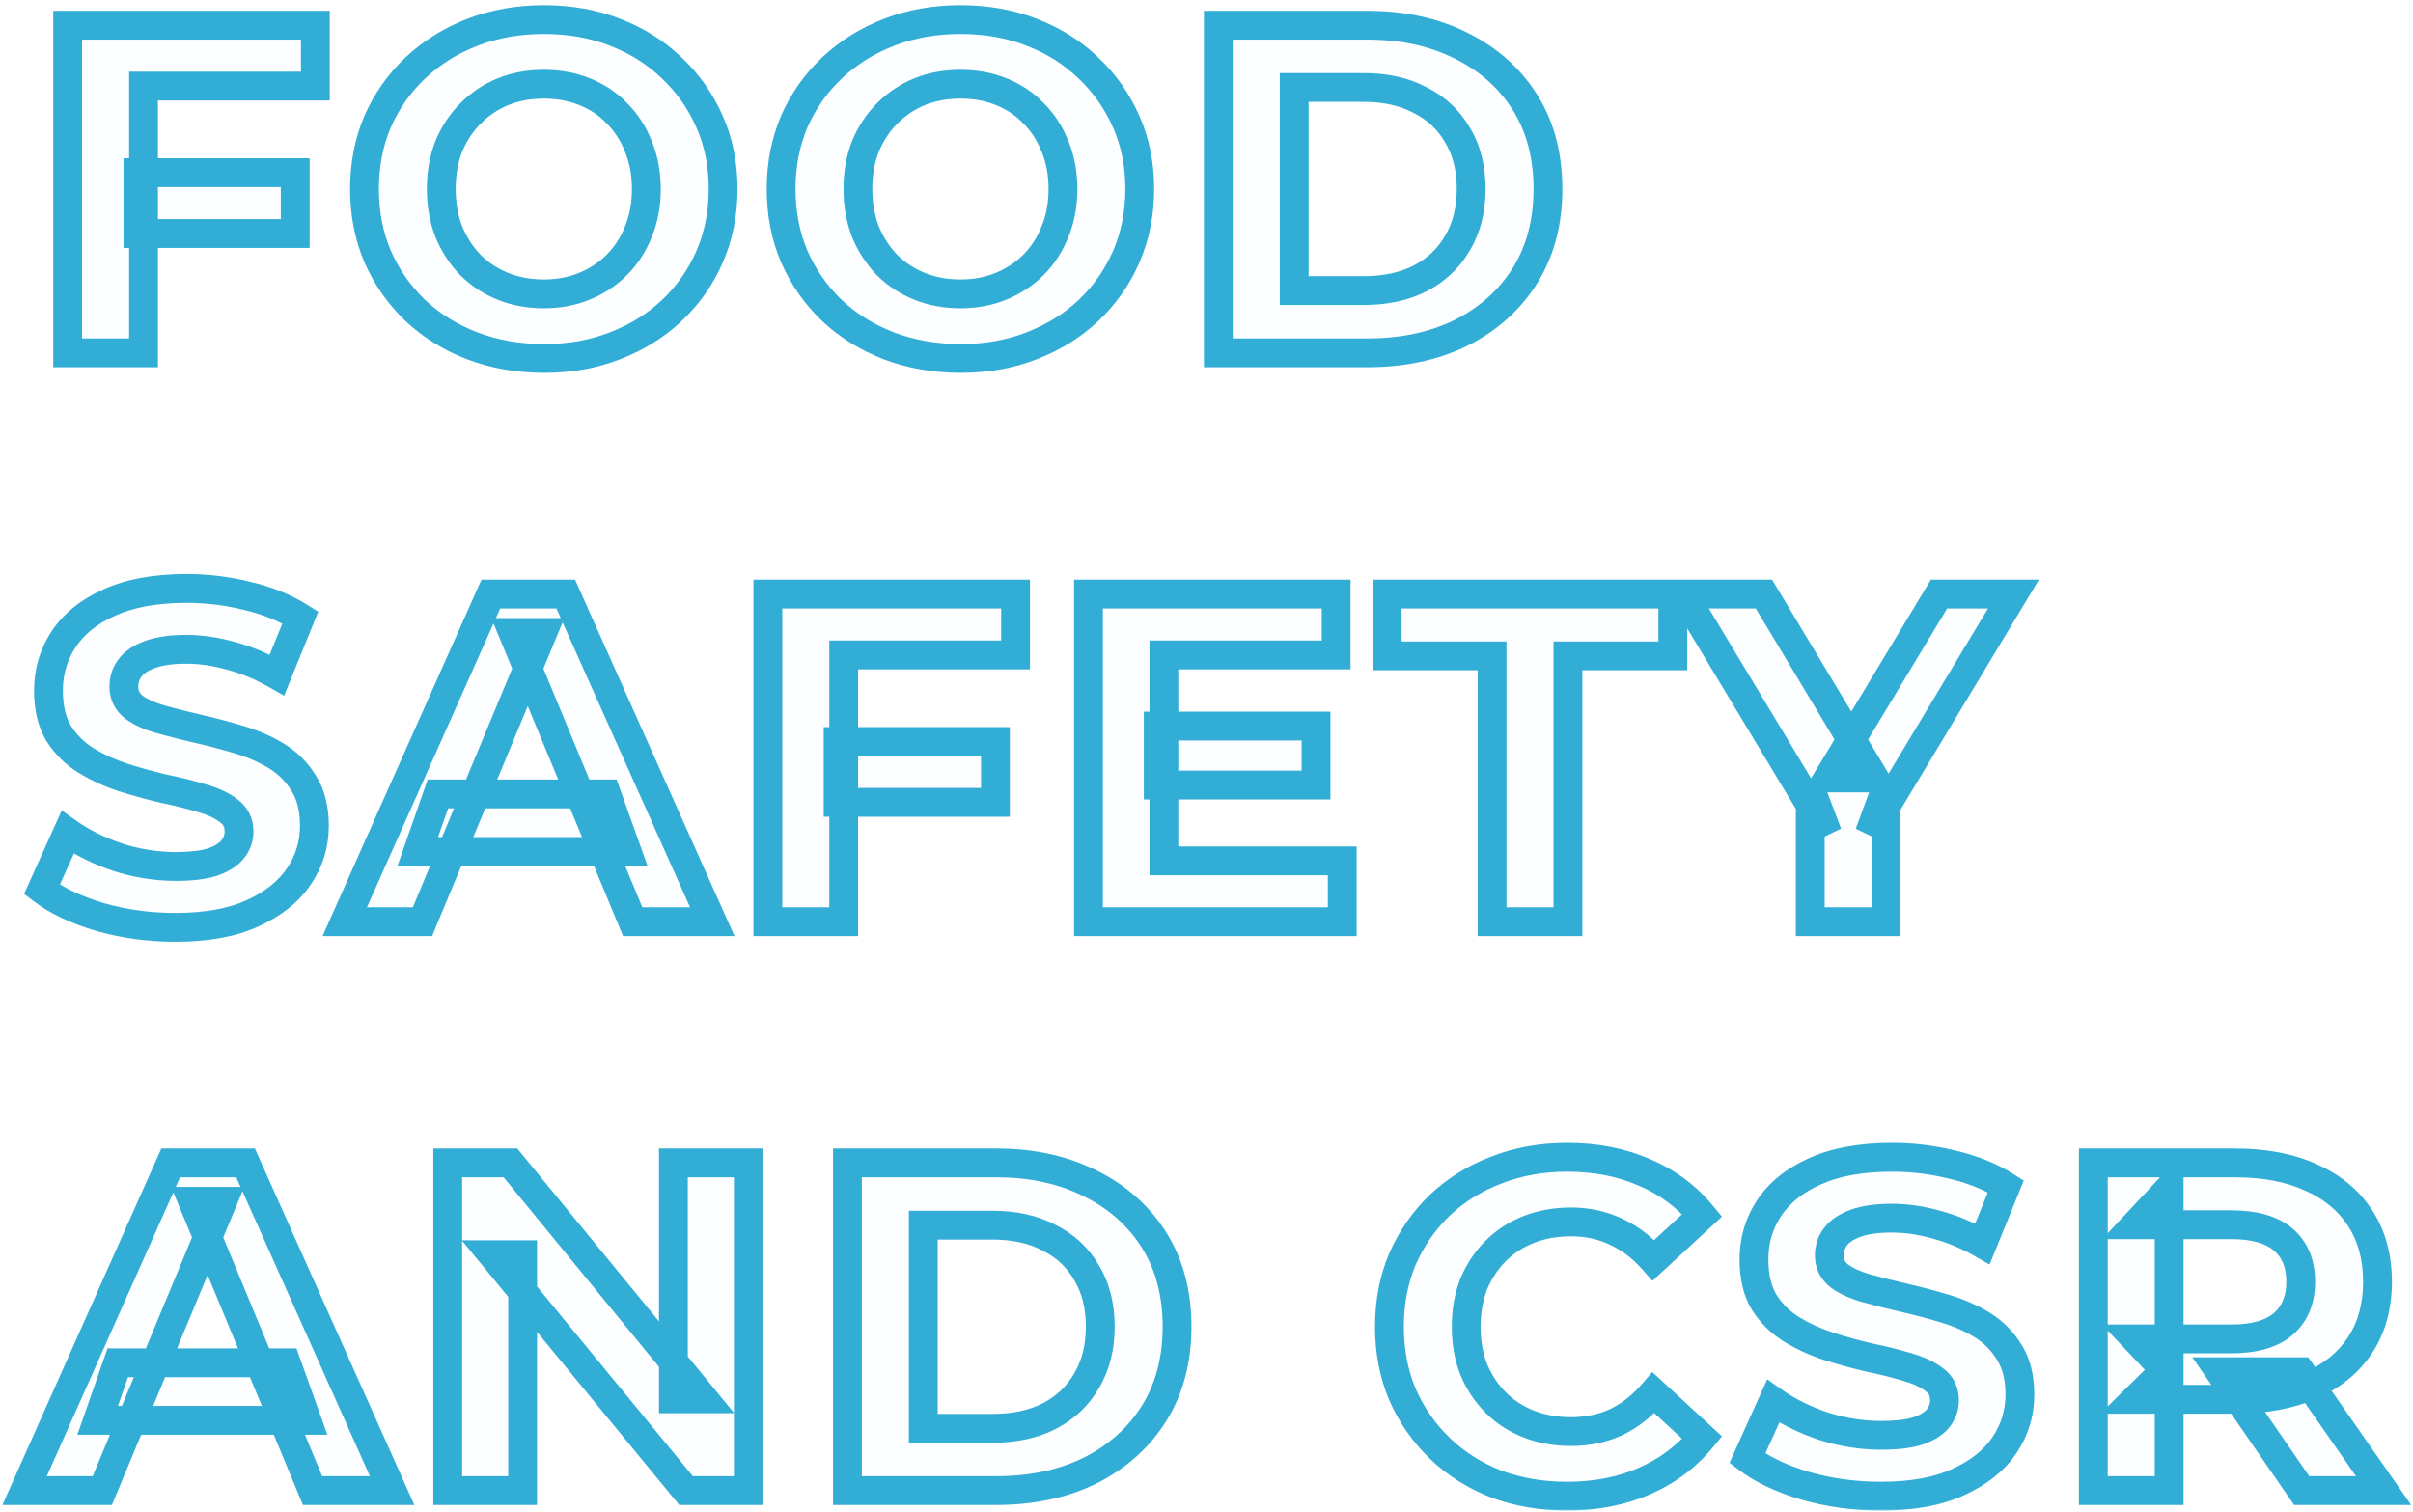 <svg width="335" height="210" viewBox="0 0 335 210" fill="none" xmlns="http://www.w3.org/2000/svg">
<mask id="path-1-outside-1_879_2494" maskUnits="userSpaceOnUse" x="0" y="0" width="335" height="210" fill="black">
<rect fill="white" width="335" height="210"/>
<path d="M19.145 23.975H40.985V32.425H19.145V23.975ZM19.925 49H9.395V3.5H43.78V11.95H19.925V49ZM75.562 49.78C71.965 49.78 68.629 49.195 65.552 48.025C62.519 46.855 59.875 45.208 57.622 43.085C55.412 40.962 53.678 38.47 52.422 35.61C51.209 32.75 50.602 29.63 50.602 26.25C50.602 22.87 51.209 19.75 52.422 16.89C53.678 14.03 55.434 11.538 57.687 9.415C59.94 7.292 62.584 5.645 65.617 4.475C68.65 3.305 71.944 2.72 75.497 2.72C79.094 2.72 82.387 3.305 85.377 4.475C88.41 5.645 91.032 7.292 93.242 9.415C95.495 11.538 97.25 14.03 98.507 16.89C99.763 19.707 100.392 22.827 100.392 26.25C100.392 29.63 99.763 32.772 98.507 35.675C97.25 38.535 95.495 41.027 93.242 43.15C91.032 45.23 88.41 46.855 85.377 48.025C82.387 49.195 79.115 49.78 75.562 49.78ZM75.497 40.81C77.534 40.81 79.397 40.463 81.087 39.77C82.82 39.077 84.337 38.08 85.637 36.78C86.937 35.48 87.933 33.942 88.627 32.165C89.364 30.388 89.732 28.417 89.732 26.25C89.732 24.083 89.364 22.112 88.627 20.335C87.933 18.558 86.937 17.02 85.637 15.72C84.38 14.42 82.885 13.423 81.152 12.73C79.418 12.037 77.534 11.69 75.497 11.69C73.46 11.69 71.575 12.037 69.842 12.73C68.152 13.423 66.657 14.42 65.357 15.72C64.057 17.02 63.038 18.558 62.302 20.335C61.608 22.112 61.262 24.083 61.262 26.25C61.262 28.373 61.608 30.345 62.302 32.165C63.038 33.942 64.035 35.48 65.292 36.78C66.592 38.08 68.109 39.077 69.842 39.77C71.575 40.463 73.46 40.81 75.497 40.81ZM133.403 49.78C129.806 49.78 126.47 49.195 123.393 48.025C120.36 46.855 117.716 45.208 115.463 43.085C113.253 40.962 111.52 38.47 110.263 35.61C109.05 32.75 108.443 29.63 108.443 26.25C108.443 22.87 109.05 19.75 110.263 16.89C111.52 14.03 113.275 11.538 115.528 9.415C117.781 7.292 120.425 5.645 123.458 4.475C126.491 3.305 129.785 2.72 133.338 2.72C136.935 2.72 140.228 3.305 143.218 4.475C146.251 5.645 148.873 7.292 151.083 9.415C153.336 11.538 155.091 14.03 156.348 16.89C157.605 19.707 158.233 22.827 158.233 26.25C158.233 29.63 157.605 32.772 156.348 35.675C155.091 38.535 153.336 41.027 151.083 43.15C148.873 45.23 146.251 46.855 143.218 48.025C140.228 49.195 136.956 49.78 133.403 49.78ZM133.338 40.81C135.375 40.81 137.238 40.463 138.928 39.77C140.661 39.077 142.178 38.08 143.478 36.78C144.778 35.48 145.775 33.942 146.468 32.165C147.205 30.388 147.573 28.417 147.573 26.25C147.573 24.083 147.205 22.112 146.468 20.335C145.775 18.558 144.778 17.02 143.478 15.72C142.221 14.42 140.726 13.423 138.993 12.73C137.26 12.037 135.375 11.69 133.338 11.69C131.301 11.69 129.416 12.037 127.683 12.73C125.993 13.423 124.498 14.42 123.198 15.72C121.898 17.02 120.88 18.558 120.143 20.335C119.45 22.112 119.103 24.083 119.103 26.25C119.103 28.373 119.45 30.345 120.143 32.165C120.88 33.942 121.876 35.48 123.133 36.78C124.433 38.08 125.95 39.077 127.683 39.77C129.416 40.463 131.301 40.81 133.338 40.81ZM169.144 49V3.5H189.814C194.754 3.5 199.109 4.453 202.879 6.36C206.649 8.223 209.596 10.845 211.719 14.225C213.843 17.605 214.904 21.613 214.904 26.25C214.904 30.843 213.843 34.852 211.719 38.275C209.596 41.655 206.649 44.298 202.879 46.205C199.109 48.068 194.754 49 189.814 49H169.144ZM179.674 40.355H189.294C192.328 40.355 194.949 39.792 197.159 38.665C199.413 37.495 201.146 35.848 202.359 33.725C203.616 31.602 204.244 29.11 204.244 26.25C204.244 23.347 203.616 20.855 202.359 18.775C201.146 16.652 199.413 15.027 197.159 13.9C194.949 12.73 192.328 12.145 189.294 12.145H179.674V40.355ZM24.345 128.78C20.705 128.78 17.217 128.303 13.88 127.35C10.543 126.353 7.857 125.075 5.82 123.515L9.395 115.585C11.345 116.972 13.642 118.12 16.285 119.03C18.972 119.897 21.68 120.33 24.41 120.33C26.49 120.33 28.158 120.135 29.415 119.745C30.715 119.312 31.668 118.727 32.275 117.99C32.882 117.253 33.185 116.408 33.185 115.455C33.185 114.242 32.708 113.288 31.755 112.595C30.802 111.858 29.545 111.273 27.985 110.84C26.425 110.363 24.692 109.93 22.785 109.54C20.922 109.107 19.037 108.587 17.13 107.98C15.267 107.373 13.555 106.593 11.995 105.64C10.435 104.687 9.157 103.43 8.16 101.87C7.207 100.31 6.73 98.317 6.73 95.89C6.73 93.29 7.423 90.928 8.81 88.805C10.24 86.638 12.363 84.927 15.18 83.67C18.04 82.37 21.615 81.72 25.905 81.72C28.765 81.72 31.582 82.067 34.355 82.76C37.128 83.41 39.577 84.407 41.7 85.75L38.45 93.745C36.327 92.532 34.203 91.643 32.08 91.08C29.957 90.473 27.877 90.17 25.84 90.17C23.803 90.17 22.135 90.408 20.835 90.885C19.535 91.362 18.603 91.99 18.04 92.77C17.477 93.507 17.195 94.373 17.195 95.37C17.195 96.54 17.672 97.493 18.625 98.23C19.578 98.923 20.835 99.487 22.395 99.92C23.955 100.353 25.667 100.787 27.53 101.22C29.437 101.653 31.322 102.152 33.185 102.715C35.092 103.278 36.825 104.037 38.385 104.99C39.945 105.943 41.202 107.2 42.155 108.76C43.152 110.32 43.65 112.292 43.65 114.675C43.65 117.232 42.935 119.572 41.505 121.695C40.075 123.818 37.93 125.53 35.07 126.83C32.253 128.13 28.678 128.78 24.345 128.78ZM47.863 128L68.143 82.5H78.543L98.888 128H87.838L71.198 87.83H75.358L58.653 128H47.863ZM58.003 118.25L60.798 110.255H84.198L87.058 118.25H58.003ZM116.356 102.975H138.196V111.425H116.356V102.975ZM117.136 128H106.606V82.5H140.991V90.95H117.136V128ZM160.802 100.83H182.707V109.02H160.802V100.83ZM161.582 119.55H186.347V128H151.117V82.5H185.502V90.95H161.582V119.55ZM207.148 128V91.08H192.588V82.5H232.238V91.08H217.678V128H207.148ZM251.322 128V109.41L253.727 115.78L233.707 82.5H244.887L260.227 108.045H253.792L269.197 82.5H279.532L259.512 115.78L261.852 109.41V128H251.322ZM3.415 207L23.695 161.5H34.095L54.44 207H43.39L26.75 166.83H30.91L14.205 207H3.415ZM13.555 197.25L16.35 189.255H39.75L42.61 197.25H13.555ZM62.158 207V161.5H70.868L97.713 194.26H93.488V161.5H103.888V207H95.243L68.333 174.24H72.558V207H62.158ZM117.651 207V161.5H138.321C143.261 161.5 147.616 162.453 151.386 164.36C155.156 166.223 158.102 168.845 160.226 172.225C162.349 175.605 163.411 179.613 163.411 184.25C163.411 188.843 162.349 192.852 160.226 196.275C158.102 199.655 155.156 202.298 151.386 204.205C147.616 206.068 143.261 207 138.321 207H117.651ZM128.181 198.355H137.801C140.834 198.355 143.456 197.792 145.666 196.665C147.919 195.495 149.652 193.848 150.866 191.725C152.122 189.602 152.751 187.11 152.751 184.25C152.751 181.347 152.122 178.855 150.866 176.775C149.652 174.652 147.919 173.027 145.666 171.9C143.456 170.73 140.834 170.145 137.801 170.145H128.181V198.355ZM217.53 207.78C214.02 207.78 210.748 207.217 207.715 206.09C204.725 204.92 202.125 203.273 199.915 201.15C197.705 199.027 195.972 196.535 194.715 193.675C193.502 190.815 192.895 187.673 192.895 184.25C192.895 180.827 193.502 177.685 194.715 174.825C195.972 171.965 197.705 169.473 199.915 167.35C202.168 165.227 204.79 163.602 207.78 162.475C210.77 161.305 214.042 160.72 217.595 160.72C221.538 160.72 225.092 161.413 228.255 162.8C231.462 164.143 234.148 166.137 236.315 168.78L229.555 175.02C227.995 173.243 226.262 171.922 224.355 171.055C222.448 170.145 220.368 169.69 218.115 169.69C215.992 169.69 214.042 170.037 212.265 170.73C210.488 171.423 208.95 172.42 207.65 173.72C206.35 175.02 205.332 176.558 204.595 178.335C203.902 180.112 203.555 182.083 203.555 184.25C203.555 186.417 203.902 188.388 204.595 190.165C205.332 191.942 206.35 193.48 207.65 194.78C208.95 196.08 210.488 197.077 212.265 197.77C214.042 198.463 215.992 198.81 218.115 198.81C220.368 198.81 222.448 198.377 224.355 197.51C226.262 196.6 227.995 195.235 229.555 193.415L236.315 199.655C234.148 202.298 231.462 204.313 228.255 205.7C225.092 207.087 221.517 207.78 217.53 207.78ZM261.119 207.78C257.479 207.78 253.991 207.303 250.654 206.35C247.318 205.353 244.631 204.075 242.594 202.515L246.169 194.585C248.119 195.972 250.416 197.12 253.059 198.03C255.746 198.897 258.454 199.33 261.184 199.33C263.264 199.33 264.933 199.135 266.189 198.745C267.489 198.312 268.443 197.727 269.049 196.99C269.656 196.253 269.959 195.408 269.959 194.455C269.959 193.242 269.483 192.288 268.529 191.595C267.576 190.858 266.319 190.273 264.759 189.84C263.199 189.363 261.466 188.93 259.559 188.54C257.696 188.107 255.811 187.587 253.904 186.98C252.041 186.373 250.329 185.593 248.769 184.64C247.209 183.687 245.931 182.43 244.934 180.87C243.981 179.31 243.504 177.317 243.504 174.89C243.504 172.29 244.198 169.928 245.584 167.805C247.014 165.638 249.138 163.927 251.954 162.67C254.814 161.37 258.389 160.72 262.679 160.72C265.539 160.72 268.356 161.067 271.129 161.76C273.903 162.41 276.351 163.407 278.474 164.75L275.224 172.745C273.101 171.532 270.978 170.643 268.854 170.08C266.731 169.473 264.651 169.17 262.614 169.17C260.578 169.17 258.909 169.408 257.609 169.885C256.309 170.362 255.378 170.99 254.814 171.77C254.251 172.507 253.969 173.373 253.969 174.37C253.969 175.54 254.446 176.493 255.399 177.23C256.353 177.923 257.609 178.487 259.169 178.92C260.729 179.353 262.441 179.787 264.304 180.22C266.211 180.653 268.096 181.152 269.959 181.715C271.866 182.278 273.599 183.037 275.159 183.99C276.719 184.943 277.976 186.2 278.929 187.76C279.926 189.32 280.424 191.292 280.424 193.675C280.424 196.232 279.709 198.572 278.279 200.695C276.849 202.818 274.704 204.53 271.844 205.83C269.028 207.13 265.453 207.78 261.119 207.78ZM290.617 207V161.5H310.312C314.385 161.5 317.895 162.172 320.842 163.515C323.789 164.815 326.064 166.7 327.667 169.17C329.27 171.64 330.072 174.587 330.072 178.01C330.072 181.39 329.27 184.315 327.667 186.785C326.064 189.212 323.789 191.075 320.842 192.375C317.895 193.675 314.385 194.325 310.312 194.325H296.467L301.147 189.71V207H290.617ZM319.542 207L308.167 190.49H319.412L330.917 207H319.542ZM301.147 190.88L296.467 185.94H309.727C312.977 185.94 315.404 185.247 317.007 183.86C318.61 182.43 319.412 180.48 319.412 178.01C319.412 175.497 318.61 173.547 317.007 172.16C315.404 170.773 312.977 170.08 309.727 170.08H296.467L301.147 165.075V190.88Z"/>
</mask>
<path d="M19.145 23.975H40.985V32.425H19.145V23.975ZM19.925 49H9.395V3.5H43.78V11.95H19.925V49ZM75.562 49.78C71.965 49.78 68.629 49.195 65.552 48.025C62.519 46.855 59.875 45.208 57.622 43.085C55.412 40.962 53.678 38.47 52.422 35.61C51.209 32.75 50.602 29.63 50.602 26.25C50.602 22.87 51.209 19.75 52.422 16.89C53.678 14.03 55.434 11.538 57.687 9.415C59.94 7.292 62.584 5.645 65.617 4.475C68.65 3.305 71.944 2.72 75.497 2.72C79.094 2.72 82.387 3.305 85.377 4.475C88.41 5.645 91.032 7.292 93.242 9.415C95.495 11.538 97.25 14.03 98.507 16.89C99.763 19.707 100.392 22.827 100.392 26.25C100.392 29.63 99.763 32.772 98.507 35.675C97.25 38.535 95.495 41.027 93.242 43.15C91.032 45.23 88.41 46.855 85.377 48.025C82.387 49.195 79.115 49.78 75.562 49.78ZM75.497 40.81C77.534 40.81 79.397 40.463 81.087 39.77C82.82 39.077 84.337 38.08 85.637 36.78C86.937 35.48 87.933 33.942 88.627 32.165C89.364 30.388 89.732 28.417 89.732 26.25C89.732 24.083 89.364 22.112 88.627 20.335C87.933 18.558 86.937 17.02 85.637 15.72C84.38 14.42 82.885 13.423 81.152 12.73C79.418 12.037 77.534 11.69 75.497 11.69C73.46 11.69 71.575 12.037 69.842 12.73C68.152 13.423 66.657 14.42 65.357 15.72C64.057 17.02 63.038 18.558 62.302 20.335C61.608 22.112 61.262 24.083 61.262 26.25C61.262 28.373 61.608 30.345 62.302 32.165C63.038 33.942 64.035 35.48 65.292 36.78C66.592 38.08 68.109 39.077 69.842 39.77C71.575 40.463 73.46 40.81 75.497 40.81ZM133.403 49.78C129.806 49.78 126.47 49.195 123.393 48.025C120.36 46.855 117.716 45.208 115.463 43.085C113.253 40.962 111.52 38.47 110.263 35.61C109.05 32.75 108.443 29.63 108.443 26.25C108.443 22.87 109.05 19.75 110.263 16.89C111.52 14.03 113.275 11.538 115.528 9.415C117.781 7.292 120.425 5.645 123.458 4.475C126.491 3.305 129.785 2.72 133.338 2.72C136.935 2.72 140.228 3.305 143.218 4.475C146.251 5.645 148.873 7.292 151.083 9.415C153.336 11.538 155.091 14.03 156.348 16.89C157.605 19.707 158.233 22.827 158.233 26.25C158.233 29.63 157.605 32.772 156.348 35.675C155.091 38.535 153.336 41.027 151.083 43.15C148.873 45.23 146.251 46.855 143.218 48.025C140.228 49.195 136.956 49.78 133.403 49.78ZM133.338 40.81C135.375 40.81 137.238 40.463 138.928 39.77C140.661 39.077 142.178 38.08 143.478 36.78C144.778 35.48 145.775 33.942 146.468 32.165C147.205 30.388 147.573 28.417 147.573 26.25C147.573 24.083 147.205 22.112 146.468 20.335C145.775 18.558 144.778 17.02 143.478 15.72C142.221 14.42 140.726 13.423 138.993 12.73C137.26 12.037 135.375 11.69 133.338 11.69C131.301 11.69 129.416 12.037 127.683 12.73C125.993 13.423 124.498 14.42 123.198 15.72C121.898 17.02 120.88 18.558 120.143 20.335C119.45 22.112 119.103 24.083 119.103 26.25C119.103 28.373 119.45 30.345 120.143 32.165C120.88 33.942 121.876 35.48 123.133 36.78C124.433 38.08 125.95 39.077 127.683 39.77C129.416 40.463 131.301 40.81 133.338 40.81ZM169.144 49V3.5H189.814C194.754 3.5 199.109 4.453 202.879 6.36C206.649 8.223 209.596 10.845 211.719 14.225C213.843 17.605 214.904 21.613 214.904 26.25C214.904 30.843 213.843 34.852 211.719 38.275C209.596 41.655 206.649 44.298 202.879 46.205C199.109 48.068 194.754 49 189.814 49H169.144ZM179.674 40.355H189.294C192.328 40.355 194.949 39.792 197.159 38.665C199.413 37.495 201.146 35.848 202.359 33.725C203.616 31.602 204.244 29.11 204.244 26.25C204.244 23.347 203.616 20.855 202.359 18.775C201.146 16.652 199.413 15.027 197.159 13.9C194.949 12.73 192.328 12.145 189.294 12.145H179.674V40.355ZM24.345 128.78C20.705 128.78 17.217 128.303 13.88 127.35C10.543 126.353 7.857 125.075 5.82 123.515L9.395 115.585C11.345 116.972 13.642 118.12 16.285 119.03C18.972 119.897 21.68 120.33 24.41 120.33C26.49 120.33 28.158 120.135 29.415 119.745C30.715 119.312 31.668 118.727 32.275 117.99C32.882 117.253 33.185 116.408 33.185 115.455C33.185 114.242 32.708 113.288 31.755 112.595C30.802 111.858 29.545 111.273 27.985 110.84C26.425 110.363 24.692 109.93 22.785 109.54C20.922 109.107 19.037 108.587 17.13 107.98C15.267 107.373 13.555 106.593 11.995 105.64C10.435 104.687 9.157 103.43 8.16 101.87C7.207 100.31 6.73 98.317 6.73 95.89C6.73 93.29 7.423 90.928 8.81 88.805C10.24 86.638 12.363 84.927 15.18 83.67C18.04 82.37 21.615 81.72 25.905 81.72C28.765 81.72 31.582 82.067 34.355 82.76C37.128 83.41 39.577 84.407 41.7 85.75L38.45 93.745C36.327 92.532 34.203 91.643 32.08 91.08C29.957 90.473 27.877 90.17 25.84 90.17C23.803 90.17 22.135 90.408 20.835 90.885C19.535 91.362 18.603 91.99 18.04 92.77C17.477 93.507 17.195 94.373 17.195 95.37C17.195 96.54 17.672 97.493 18.625 98.23C19.578 98.923 20.835 99.487 22.395 99.92C23.955 100.353 25.667 100.787 27.53 101.22C29.437 101.653 31.322 102.152 33.185 102.715C35.092 103.278 36.825 104.037 38.385 104.99C39.945 105.943 41.202 107.2 42.155 108.76C43.152 110.32 43.65 112.292 43.65 114.675C43.65 117.232 42.935 119.572 41.505 121.695C40.075 123.818 37.93 125.53 35.07 126.83C32.253 128.13 28.678 128.78 24.345 128.78ZM47.863 128L68.143 82.5H78.543L98.888 128H87.838L71.198 87.83H75.358L58.653 128H47.863ZM58.003 118.25L60.798 110.255H84.198L87.058 118.25H58.003ZM116.356 102.975H138.196V111.425H116.356V102.975ZM117.136 128H106.606V82.5H140.991V90.95H117.136V128ZM160.802 100.83H182.707V109.02H160.802V100.83ZM161.582 119.55H186.347V128H151.117V82.5H185.502V90.95H161.582V119.55ZM207.148 128V91.08H192.588V82.5H232.238V91.08H217.678V128H207.148ZM251.322 128V109.41L253.727 115.78L233.707 82.5H244.887L260.227 108.045H253.792L269.197 82.5H279.532L259.512 115.78L261.852 109.41V128H251.322ZM3.415 207L23.695 161.5H34.095L54.44 207H43.39L26.75 166.83H30.91L14.205 207H3.415ZM13.555 197.25L16.35 189.255H39.75L42.61 197.25H13.555ZM62.158 207V161.5H70.868L97.713 194.26H93.488V161.5H103.888V207H95.243L68.333 174.24H72.558V207H62.158ZM117.651 207V161.5H138.321C143.261 161.5 147.616 162.453 151.386 164.36C155.156 166.223 158.102 168.845 160.226 172.225C162.349 175.605 163.411 179.613 163.411 184.25C163.411 188.843 162.349 192.852 160.226 196.275C158.102 199.655 155.156 202.298 151.386 204.205C147.616 206.068 143.261 207 138.321 207H117.651ZM128.181 198.355H137.801C140.834 198.355 143.456 197.792 145.666 196.665C147.919 195.495 149.652 193.848 150.866 191.725C152.122 189.602 152.751 187.11 152.751 184.25C152.751 181.347 152.122 178.855 150.866 176.775C149.652 174.652 147.919 173.027 145.666 171.9C143.456 170.73 140.834 170.145 137.801 170.145H128.181V198.355ZM217.53 207.78C214.02 207.78 210.748 207.217 207.715 206.09C204.725 204.92 202.125 203.273 199.915 201.15C197.705 199.027 195.972 196.535 194.715 193.675C193.502 190.815 192.895 187.673 192.895 184.25C192.895 180.827 193.502 177.685 194.715 174.825C195.972 171.965 197.705 169.473 199.915 167.35C202.168 165.227 204.79 163.602 207.78 162.475C210.77 161.305 214.042 160.72 217.595 160.72C221.538 160.72 225.092 161.413 228.255 162.8C231.462 164.143 234.148 166.137 236.315 168.78L229.555 175.02C227.995 173.243 226.262 171.922 224.355 171.055C222.448 170.145 220.368 169.69 218.115 169.69C215.992 169.69 214.042 170.037 212.265 170.73C210.488 171.423 208.95 172.42 207.65 173.72C206.35 175.02 205.332 176.558 204.595 178.335C203.902 180.112 203.555 182.083 203.555 184.25C203.555 186.417 203.902 188.388 204.595 190.165C205.332 191.942 206.35 193.48 207.65 194.78C208.95 196.08 210.488 197.077 212.265 197.77C214.042 198.463 215.992 198.81 218.115 198.81C220.368 198.81 222.448 198.377 224.355 197.51C226.262 196.6 227.995 195.235 229.555 193.415L236.315 199.655C234.148 202.298 231.462 204.313 228.255 205.7C225.092 207.087 221.517 207.78 217.53 207.78ZM261.119 207.78C257.479 207.78 253.991 207.303 250.654 206.35C247.318 205.353 244.631 204.075 242.594 202.515L246.169 194.585C248.119 195.972 250.416 197.12 253.059 198.03C255.746 198.897 258.454 199.33 261.184 199.33C263.264 199.33 264.933 199.135 266.189 198.745C267.489 198.312 268.443 197.727 269.049 196.99C269.656 196.253 269.959 195.408 269.959 194.455C269.959 193.242 269.483 192.288 268.529 191.595C267.576 190.858 266.319 190.273 264.759 189.84C263.199 189.363 261.466 188.93 259.559 188.54C257.696 188.107 255.811 187.587 253.904 186.98C252.041 186.373 250.329 185.593 248.769 184.64C247.209 183.687 245.931 182.43 244.934 180.87C243.981 179.31 243.504 177.317 243.504 174.89C243.504 172.29 244.198 169.928 245.584 167.805C247.014 165.638 249.138 163.927 251.954 162.67C254.814 161.37 258.389 160.72 262.679 160.72C265.539 160.72 268.356 161.067 271.129 161.76C273.903 162.41 276.351 163.407 278.474 164.75L275.224 172.745C273.101 171.532 270.978 170.643 268.854 170.08C266.731 169.473 264.651 169.17 262.614 169.17C260.578 169.17 258.909 169.408 257.609 169.885C256.309 170.362 255.378 170.99 254.814 171.77C254.251 172.507 253.969 173.373 253.969 174.37C253.969 175.54 254.446 176.493 255.399 177.23C256.353 177.923 257.609 178.487 259.169 178.92C260.729 179.353 262.441 179.787 264.304 180.22C266.211 180.653 268.096 181.152 269.959 181.715C271.866 182.278 273.599 183.037 275.159 183.99C276.719 184.943 277.976 186.2 278.929 187.76C279.926 189.32 280.424 191.292 280.424 193.675C280.424 196.232 279.709 198.572 278.279 200.695C276.849 202.818 274.704 204.53 271.844 205.83C269.028 207.13 265.453 207.78 261.119 207.78ZM290.617 207V161.5H310.312C314.385 161.5 317.895 162.172 320.842 163.515C323.789 164.815 326.064 166.7 327.667 169.17C329.27 171.64 330.072 174.587 330.072 178.01C330.072 181.39 329.27 184.315 327.667 186.785C326.064 189.212 323.789 191.075 320.842 192.375C317.895 193.675 314.385 194.325 310.312 194.325H296.467L301.147 189.71V207H290.617ZM319.542 207L308.167 190.49H319.412L330.917 207H319.542ZM301.147 190.88L296.467 185.94H309.727C312.977 185.94 315.404 185.247 317.007 183.86C318.61 182.43 319.412 180.48 319.412 178.01C319.412 175.497 318.61 173.547 317.007 172.16C315.404 170.773 312.977 170.08 309.727 170.08H296.467L301.147 165.075V190.88Z" fill="#32ADD6" fill-opacity="0.01"/>
<path d="M19.145 23.975V21.975H17.145V23.975H19.145ZM40.985 23.975H42.985V21.975H40.985V23.975ZM40.985 32.425V34.425H42.985V32.425H40.985ZM19.145 32.425H17.145V34.425H19.145V32.425ZM19.925 49V51H21.925V49H19.925ZM9.395 49H7.395V51H9.395V49ZM9.395 3.5V1.5H7.395V3.5H9.395ZM43.78 3.5H45.78V1.5H43.78V3.5ZM43.78 11.95V13.95H45.78V11.95H43.78ZM19.925 11.95V9.95H17.925V11.95H19.925ZM19.145 23.975V25.975H40.985V23.975V21.975H19.145V23.975ZM40.985 23.975H38.985V32.425H40.985H42.985V23.975H40.985ZM40.985 32.425V30.425H19.145V32.425V34.425H40.985V32.425ZM19.145 32.425H21.145V23.975H19.145H17.145V32.425H19.145ZM19.925 49V47H9.395V49V51H19.925V49ZM9.395 49H11.395V3.5H9.395H7.395V49H9.395ZM9.395 3.5V5.5H43.78V3.5V1.5H9.395V3.5ZM43.78 3.5H41.78V11.95H43.78H45.78V3.5H43.78ZM43.78 11.95V9.95H19.925V11.95V13.95H43.78V11.95ZM19.925 11.95H17.925V49H19.925H21.925V11.95H19.925ZM65.552 48.025L64.832 49.891L64.841 49.894L65.552 48.025ZM57.622 43.085L56.236 44.527L56.243 44.534L56.25 44.541L57.622 43.085ZM52.422 35.61L50.581 36.391L50.586 36.403L50.591 36.414L52.422 35.61ZM52.422 16.89L50.591 16.085L50.586 16.097L50.581 16.109L52.422 16.89ZM65.617 4.475L64.897 2.609V2.609L65.617 4.475ZM85.377 4.475L84.648 6.338L84.657 6.341L85.377 4.475ZM93.242 9.415L91.856 10.857L91.863 10.864L91.87 10.871L93.242 9.415ZM98.507 16.89L96.676 17.695L96.68 17.705L98.507 16.89ZM98.507 35.675L100.338 36.48L100.342 36.469L98.507 35.675ZM93.242 43.15L94.612 44.606L94.613 44.606L93.242 43.15ZM85.377 48.025L84.657 46.159L84.648 46.163L85.377 48.025ZM81.087 39.77L80.344 37.913L80.336 37.916L80.328 37.92L81.087 39.77ZM85.637 36.78L84.223 35.366V35.366L85.637 36.78ZM88.627 32.165L86.779 31.399L86.771 31.418L86.764 31.438L88.627 32.165ZM88.627 20.335L86.764 21.062L86.771 21.082L86.779 21.101L88.627 20.335ZM85.637 15.72L84.199 17.11L84.211 17.122L84.223 17.134L85.637 15.72ZM81.152 12.73L80.409 14.587L81.152 12.73ZM69.842 12.73L69.099 10.873L69.091 10.876L69.083 10.88L69.842 12.73ZM65.357 15.72L66.771 17.134L66.771 17.134L65.357 15.72ZM62.302 20.335L60.454 19.569L60.446 19.588L60.439 19.608L62.302 20.335ZM62.302 32.165L60.433 32.877L60.443 32.904L60.454 32.931L62.302 32.165ZM65.292 36.78L63.854 38.17L63.866 38.182L63.878 38.194L65.292 36.78ZM69.842 39.77L69.099 41.627L69.842 39.77ZM75.562 49.78V47.78C72.186 47.78 69.092 47.232 66.263 46.156L65.552 48.025L64.841 49.894C68.165 51.158 71.745 51.78 75.562 51.78V49.78ZM65.552 48.025L66.272 46.159C63.468 45.078 61.049 43.566 58.993 41.629L57.622 43.085L56.25 44.541C58.702 46.85 61.569 48.633 64.832 49.891L65.552 48.025ZM57.622 43.085L59.007 41.643C56.99 39.704 55.406 37.431 54.253 34.806L52.422 35.61L50.591 36.414C51.951 39.51 53.834 42.219 56.236 44.527L57.622 43.085ZM52.422 35.61L54.263 34.829C53.163 32.237 52.602 29.385 52.602 26.25H50.602H48.602C48.602 29.875 49.254 33.263 50.581 36.391L52.422 35.61ZM50.602 26.25H52.602C52.602 23.115 53.163 20.263 54.263 17.671L52.422 16.89L50.581 16.109C49.254 19.237 48.602 22.625 48.602 26.25H50.602ZM52.422 16.89L54.253 17.695C55.403 15.078 57.002 12.808 59.058 10.871L57.687 9.415L56.315 7.959C53.865 10.268 51.954 12.982 50.591 16.085L52.422 16.89ZM57.687 9.415L59.058 10.871C61.114 8.934 63.533 7.422 66.337 6.341L65.617 4.475L64.897 2.609C61.634 3.868 58.767 5.65 56.315 7.959L57.687 9.415ZM65.617 4.475L66.337 6.341C69.12 5.267 72.167 4.72 75.497 4.72V2.72V0.72C71.72 0.72 68.18 1.343 64.897 2.609L65.617 4.475ZM75.497 2.72V4.72C78.874 4.72 81.916 5.269 84.648 6.337L85.377 4.475L86.106 2.613C82.857 1.341 79.313 0.72 75.497 0.72V2.72ZM85.377 4.475L84.657 6.341C87.458 7.421 89.849 8.929 91.856 10.857L93.242 9.415L94.627 7.973C92.214 5.654 89.362 3.869 86.097 2.609L85.377 4.475ZM93.242 9.415L91.87 10.871C93.927 12.808 95.526 15.078 96.676 17.695L98.507 16.89L100.338 16.085C98.974 12.982 97.064 10.268 94.613 7.959L93.242 9.415ZM98.507 16.89L96.68 17.705C97.811 20.238 98.392 23.076 98.392 26.25H100.392H102.392C102.392 22.577 101.716 19.175 100.333 16.075L98.507 16.89ZM100.392 26.25H98.392C98.392 29.376 97.812 32.245 96.671 34.881L98.507 35.675L100.342 36.469C101.715 33.298 102.392 29.884 102.392 26.25H100.392ZM98.507 35.675L96.676 34.87C95.526 37.487 93.927 39.757 91.87 41.694L93.242 43.15L94.613 44.606C97.064 42.297 98.974 39.583 100.338 36.48L98.507 35.675ZM93.242 43.15L91.871 41.694C89.863 43.584 87.466 45.075 84.657 46.159L85.377 48.025L86.097 49.891C89.354 48.635 92.201 46.876 94.612 44.606L93.242 43.15ZM85.377 48.025L84.648 46.163C81.914 47.232 78.892 47.78 75.562 47.78V49.78V51.78C79.338 51.78 82.86 51.158 86.106 49.888L85.377 48.025ZM75.497 40.81V42.81C77.764 42.81 79.889 42.423 81.846 41.62L81.087 39.77L80.328 37.92C78.905 38.503 77.303 38.81 75.497 38.81V40.81ZM81.087 39.77L81.83 41.627C83.81 40.835 85.556 39.689 87.051 38.194L85.637 36.78L84.223 35.366C83.117 36.471 81.83 37.319 80.344 37.913L81.087 39.77ZM85.637 36.78L87.051 38.194C88.554 36.691 89.7 34.916 90.49 32.892L88.627 32.165L86.764 31.438C86.167 32.967 85.32 34.269 84.223 35.366L85.637 36.78ZM88.627 32.165L90.474 32.931C91.324 30.883 91.732 28.646 91.732 26.25H89.732H87.732C87.732 28.187 87.403 29.894 86.779 31.399L88.627 32.165ZM89.732 26.25H91.732C91.732 23.854 91.324 21.617 90.474 19.569L88.627 20.335L86.779 21.101C87.403 22.606 87.732 24.313 87.732 26.25H89.732ZM88.627 20.335L90.49 19.608C89.7 17.584 88.554 15.809 87.051 14.306L85.637 15.72L84.223 17.134C85.32 18.231 86.167 19.533 86.764 21.062L88.627 20.335ZM85.637 15.72L87.075 14.33C85.615 12.82 83.881 11.668 81.895 10.873L81.152 12.73L80.409 14.587C81.889 15.179 83.145 16.02 84.199 17.11L85.637 15.72ZM81.152 12.73L81.895 10.873C79.904 10.077 77.765 9.69 75.497 9.69V11.69V13.69C77.302 13.69 78.933 13.996 80.409 14.587L81.152 12.73ZM75.497 11.69V9.69C73.229 9.69 71.089 10.077 69.099 10.873L69.842 12.73L70.585 14.587C72.061 13.996 73.691 13.69 75.497 13.69V11.69ZM69.842 12.73L69.083 10.88C67.146 11.674 65.429 12.82 63.943 14.306L65.357 15.72L66.771 17.134C67.885 16.02 69.158 15.172 70.601 14.58L69.842 12.73ZM65.357 15.72L63.943 14.306C62.449 15.8 61.287 17.561 60.454 19.569L62.302 20.335L64.149 21.101C64.79 19.555 65.665 18.24 66.771 17.134L65.357 15.72ZM62.302 20.335L60.439 19.608C59.643 21.646 59.262 23.868 59.262 26.25H61.262H63.262C63.262 24.299 63.574 22.578 64.165 21.062L62.302 20.335ZM61.262 26.25H59.262C59.262 28.595 59.645 30.81 60.433 32.877L62.302 32.165L64.171 31.453C63.572 29.88 63.262 28.152 63.262 26.25H61.262ZM62.302 32.165L60.454 32.931C61.281 34.925 62.412 36.678 63.854 38.17L65.292 36.78L66.73 35.39C65.658 34.282 64.796 32.959 64.149 31.399L62.302 32.165ZM65.292 36.78L63.878 38.194C65.372 39.689 67.118 40.835 69.099 41.627L69.842 39.77L70.585 37.913C69.099 37.319 67.811 36.471 66.706 35.366L65.292 36.78ZM69.842 39.77L69.099 41.627C71.089 42.423 73.229 42.81 75.497 42.81V40.81V38.81C73.691 38.81 72.061 38.504 70.585 37.913L69.842 39.77ZM123.393 48.025L122.673 49.891L122.682 49.894L123.393 48.025ZM115.463 43.085L114.077 44.527L114.084 44.534L114.091 44.541L115.463 43.085ZM110.263 35.61L108.422 36.391L108.427 36.403L108.432 36.414L110.263 35.61ZM110.263 16.89L108.432 16.085L108.427 16.097L108.422 16.109L110.263 16.89ZM123.458 4.475L122.738 2.609L122.738 2.609L123.458 4.475ZM143.218 4.475L142.489 6.338L142.498 6.341L143.218 4.475ZM151.083 9.415L149.697 10.857L149.704 10.864L149.711 10.871L151.083 9.415ZM156.348 16.89L154.517 17.695L154.522 17.705L156.348 16.89ZM156.348 35.675L158.179 36.48L158.183 36.469L156.348 35.675ZM151.083 43.15L152.454 44.606L152.455 44.606L151.083 43.15ZM143.218 48.025L142.498 46.159L142.489 46.163L143.218 48.025ZM138.928 39.77L138.185 37.913L138.177 37.916L138.169 37.92L138.928 39.77ZM143.478 36.78L142.064 35.366V35.366L143.478 36.78ZM146.468 32.165L144.62 31.399L144.612 31.418L144.605 31.438L146.468 32.165ZM146.468 20.335L144.605 21.062L144.612 21.082L144.62 21.101L146.468 20.335ZM143.478 15.72L142.04 17.11L142.052 17.122L142.064 17.134L143.478 15.72ZM138.993 12.73L138.25 14.587L138.993 12.73ZM127.683 12.73L126.94 10.873L126.932 10.876L126.924 10.88L127.683 12.73ZM123.198 15.72L124.612 17.134V17.134L123.198 15.72ZM120.143 20.335L118.296 19.569L118.287 19.588L118.28 19.608L120.143 20.335ZM120.143 32.165L118.274 32.877L118.284 32.904L118.296 32.931L120.143 32.165ZM123.133 36.78L121.695 38.17L121.707 38.182L121.719 38.194L123.133 36.78ZM127.683 39.77L126.94 41.627L127.683 39.77ZM133.403 49.78V47.78C130.027 47.78 126.933 47.232 124.104 46.156L123.393 48.025L122.682 49.894C126.006 51.158 129.586 51.78 133.403 51.78V49.78ZM123.393 48.025L124.113 46.159C121.309 45.078 118.89 43.566 116.835 41.629L115.463 43.085L114.091 44.541C116.543 46.85 119.41 48.633 122.673 49.891L123.393 48.025ZM115.463 43.085L116.849 41.643C114.831 39.704 113.247 37.431 112.094 34.806L110.263 35.61L108.432 36.414C109.792 39.51 111.675 42.219 114.077 44.527L115.463 43.085ZM110.263 35.61L112.104 34.829C111.005 32.237 110.443 29.385 110.443 26.25H108.443H106.443C106.443 29.875 107.095 33.263 108.422 36.391L110.263 35.61ZM108.443 26.25H110.443C110.443 23.115 111.005 20.263 112.104 17.671L110.263 16.89L108.422 16.109C107.095 19.237 106.443 22.625 106.443 26.25H108.443ZM110.263 16.89L112.094 17.695C113.244 15.078 114.843 12.808 116.9 10.871L115.528 9.415L114.156 7.959C111.706 10.268 109.796 12.982 108.432 16.085L110.263 16.89ZM115.528 9.415L116.9 10.871C118.955 8.934 121.374 7.422 124.178 6.341L123.458 4.475L122.738 2.609C119.475 3.868 116.608 5.65 114.156 7.959L115.528 9.415ZM123.458 4.475L124.178 6.341C126.961 5.267 130.008 4.72 133.338 4.72V2.72V0.72C129.561 0.72 126.022 1.343 122.738 2.609L123.458 4.475ZM133.338 2.72V4.72C136.715 4.72 139.758 5.269 142.489 6.337L143.218 4.475L143.947 2.613C140.698 1.341 137.154 0.72 133.338 0.72V2.72ZM143.218 4.475L142.498 6.341C145.299 7.421 147.69 8.929 149.697 10.857L151.083 9.415L152.469 7.973C150.056 5.654 147.204 3.869 143.938 2.609L143.218 4.475ZM151.083 9.415L149.711 10.871C151.768 12.808 153.367 15.078 154.517 17.695L156.348 16.89L158.179 16.085C156.815 12.982 154.905 10.268 152.455 7.959L151.083 9.415ZM156.348 16.89L154.522 17.705C155.652 20.238 156.233 23.076 156.233 26.25H158.233H160.233C160.233 22.577 159.558 19.175 158.174 16.075L156.348 16.89ZM158.233 26.25H156.233C156.233 29.376 155.653 32.245 154.513 34.881L156.348 35.675L158.183 36.469C159.556 33.298 160.233 29.884 160.233 26.25H158.233ZM156.348 35.675L154.517 34.87C153.367 37.487 151.768 39.757 149.711 41.694L151.083 43.15L152.455 44.606C154.905 42.297 156.815 39.583 158.179 36.48L156.348 35.675ZM151.083 43.15L149.712 41.694C147.704 43.584 145.308 45.075 142.498 46.159L143.218 48.025L143.938 49.891C147.195 48.635 150.042 46.876 152.454 44.606L151.083 43.15ZM143.218 48.025L142.489 46.163C139.755 47.232 136.734 47.78 133.403 47.78V49.78V51.78C137.179 51.78 140.701 51.158 143.947 49.888L143.218 48.025ZM133.338 40.81V42.81C135.605 42.81 137.73 42.423 139.687 41.62L138.928 39.77L138.169 37.92C136.746 38.503 135.144 38.81 133.338 38.81V40.81ZM138.928 39.77L139.671 41.627C141.652 40.835 143.398 39.689 144.892 38.194L143.478 36.78L142.064 35.366C140.958 36.471 139.671 37.319 138.185 37.913L138.928 39.77ZM143.478 36.78L144.892 38.194C146.395 36.691 147.541 34.916 148.331 32.892L146.468 32.165L144.605 31.438C144.008 32.967 143.161 34.269 142.064 35.366L143.478 36.78ZM146.468 32.165L148.315 32.931C149.165 30.883 149.573 28.646 149.573 26.25H147.573H145.573C145.573 28.187 145.245 29.894 144.62 31.399L146.468 32.165ZM147.573 26.25H149.573C149.573 23.854 149.165 21.617 148.315 19.569L146.468 20.335L144.62 21.101C145.245 22.606 145.573 24.313 145.573 26.25H147.573ZM146.468 20.335L148.331 19.608C147.541 17.584 146.395 15.809 144.892 14.306L143.478 15.72L142.064 17.134C143.161 18.231 144.008 19.533 144.605 21.062L146.468 20.335ZM143.478 15.72L144.916 14.33C143.457 12.82 141.722 11.668 139.736 10.873L138.993 12.73L138.25 14.587C139.73 15.179 140.986 16.02 142.04 17.11L143.478 15.72ZM138.993 12.73L139.736 10.873C137.746 10.077 135.606 9.69 133.338 9.69V11.69V13.69C135.143 13.69 136.774 13.996 138.25 14.587L138.993 12.73ZM133.338 11.69V9.69C131.07 9.69 128.93 10.077 126.94 10.873L127.683 12.73L128.426 14.587C129.902 13.996 131.533 13.69 133.338 13.69V11.69ZM127.683 12.73L126.924 10.88C124.987 11.674 123.27 12.82 121.784 14.306L123.198 15.72L124.612 17.134C125.726 16.02 126.999 15.172 128.442 14.58L127.683 12.73ZM123.198 15.72L121.784 14.306C120.29 15.8 119.128 17.561 118.296 19.569L120.143 20.335L121.99 21.101C122.631 19.555 123.506 18.24 124.612 17.134L123.198 15.72ZM120.143 20.335L118.28 19.608C117.485 21.646 117.103 23.868 117.103 26.25H119.103H121.103C121.103 24.299 121.415 22.578 122.006 21.062L120.143 20.335ZM119.103 26.25H117.103C117.103 28.595 117.487 30.81 118.274 32.877L120.143 32.165L122.012 31.453C121.413 29.88 121.103 28.152 121.103 26.25H119.103ZM120.143 32.165L118.296 32.931C119.122 34.925 120.253 36.678 121.695 38.17L123.133 36.78L124.571 35.39C123.5 34.282 122.637 32.959 121.99 31.399L120.143 32.165ZM123.133 36.78L121.719 38.194C123.213 39.689 124.959 40.835 126.94 41.627L127.683 39.77L128.426 37.913C126.94 37.319 125.653 36.471 124.547 35.366L123.133 36.78ZM127.683 39.77L126.94 41.627C128.93 42.423 131.07 42.81 133.338 42.81V40.81V38.81C131.533 38.81 129.902 38.504 128.426 37.913L127.683 39.77ZM169.144 49H167.144V51H169.144V49ZM169.144 3.5V1.5H167.144V3.5H169.144ZM202.879 6.36L201.977 8.145L201.985 8.149L201.993 8.153L202.879 6.36ZM211.719 14.225L210.026 15.289L211.719 14.225ZM211.719 38.275L213.413 39.339L213.419 39.329L211.719 38.275ZM202.879 46.205L203.765 47.998L203.774 47.994L203.782 47.99L202.879 46.205ZM179.674 40.355H177.674V42.355H179.674V40.355ZM197.159 38.665L198.068 40.447L198.074 40.443L198.081 40.44L197.159 38.665ZM202.359 33.725L200.638 32.706L200.63 32.719L200.623 32.733L202.359 33.725ZM202.359 18.775L200.623 19.767L200.635 19.788L200.647 19.809L202.359 18.775ZM197.159 13.9L196.223 15.668L196.244 15.678L196.265 15.689L197.159 13.9ZM179.674 12.145V10.145H177.674V12.145H179.674ZM169.144 49H171.144V3.5H169.144H167.144V49H169.144ZM169.144 3.5V5.5H189.814V3.5V1.5H169.144V3.5ZM189.814 3.5V5.5C194.494 5.5 198.53 6.402 201.977 8.145L202.879 6.36L203.782 4.575C199.688 2.505 195.015 1.5 189.814 1.5V3.5ZM202.879 6.36L201.993 8.153C205.45 9.862 208.11 12.239 210.026 15.289L211.719 14.225L213.413 13.161C211.082 9.451 207.848 6.585 203.765 4.567L202.879 6.36ZM211.719 14.225L210.026 15.289C211.918 18.302 212.904 21.928 212.904 26.25H214.904H216.904C216.904 21.299 215.767 16.909 213.413 13.161L211.719 14.225ZM214.904 26.25H212.904C212.904 30.524 211.92 34.157 210.02 37.221L211.719 38.275L213.419 39.329C215.765 35.547 216.904 31.162 216.904 26.25H214.904ZM211.719 38.275L210.026 37.211C208.107 40.265 205.442 42.668 201.977 44.42L202.879 46.205L203.782 47.99C207.856 45.929 211.085 43.045 213.413 39.339L211.719 38.275ZM202.879 46.205L201.993 44.412C198.543 46.117 194.5 47 189.814 47V49V51C195.008 51 199.676 50.019 203.765 47.998L202.879 46.205ZM189.814 49V47H169.144V49V51H189.814V49ZM179.674 40.355V42.355H189.294V40.355V38.355H179.674V40.355ZM189.294 40.355V42.355C192.574 42.355 195.52 41.745 198.068 40.447L197.159 38.665L196.251 36.883C194.378 37.838 192.081 38.355 189.294 38.355V40.355ZM197.159 38.665L198.081 40.44C200.662 39.1 202.684 37.188 204.096 34.717L202.359 33.725L200.623 32.733C199.608 34.509 198.163 35.89 196.238 36.89L197.159 38.665ZM202.359 33.725L204.08 34.744C205.547 32.266 206.244 29.411 206.244 26.25H204.244H202.244C202.244 28.809 201.685 30.938 200.638 32.706L202.359 33.725ZM204.244 26.25H206.244C206.244 23.053 205.55 20.189 204.071 17.741L202.359 18.775L200.647 19.809C201.682 21.521 202.244 23.64 202.244 26.25H204.244ZM202.359 18.775L204.096 17.783C202.68 15.306 200.649 13.409 198.054 12.111L197.159 13.9L196.265 15.689C198.176 16.645 199.611 17.998 200.623 19.767L202.359 18.775ZM197.159 13.9L198.095 12.132C195.541 10.78 192.585 10.145 189.294 10.145V12.145V14.145C192.07 14.145 194.357 14.68 196.223 15.668L197.159 13.9ZM189.294 12.145V10.145H179.674V12.145V14.145H189.294V12.145ZM179.674 12.145H177.674V40.355H179.674H181.674V12.145H179.674ZM13.88 127.35L13.308 129.266L13.319 129.27L13.331 129.273L13.88 127.35ZM5.82 123.515L3.997 122.693L3.345 124.139L4.604 125.103L5.82 123.515ZM9.395 115.585L10.554 113.955L8.572 112.545L7.572 114.763L9.395 115.585ZM16.285 119.03L15.634 120.921L15.652 120.927L15.671 120.933L16.285 119.03ZM29.415 119.745L30.008 121.655L30.028 121.649L30.047 121.642L29.415 119.745ZM32.275 117.99L30.731 116.719L32.275 117.99ZM31.755 112.595L30.532 114.178L30.555 114.195L30.579 114.212L31.755 112.595ZM27.985 110.84L27.401 112.753L27.425 112.76L27.45 112.767L27.985 110.84ZM22.785 109.54L22.332 111.488L22.358 111.494L22.384 111.499L22.785 109.54ZM17.13 107.98L16.511 109.882L16.524 109.886L17.13 107.98ZM11.995 105.64L10.952 107.347H10.952L11.995 105.64ZM8.16 101.87L6.453 102.913L6.464 102.93L6.475 102.947L8.16 101.87ZM8.81 88.805L7.141 87.703L7.135 87.711L8.81 88.805ZM15.18 83.67L15.995 85.496L16.008 85.491L15.18 83.67ZM34.355 82.76L33.87 84.7L33.884 84.704L33.899 84.707L34.355 82.76ZM41.7 85.75L43.553 86.503L44.182 84.954L42.769 84.06L41.7 85.75ZM38.45 93.745L37.458 95.481L39.442 96.615L40.303 94.498L38.45 93.745ZM32.08 91.08L31.531 93.003L31.549 93.008L31.567 93.013L32.08 91.08ZM20.835 90.885L20.146 89.007H20.146L20.835 90.885ZM18.04 92.77L19.629 93.985L19.645 93.963L19.661 93.941L18.04 92.77ZM18.625 98.23L17.402 99.813L17.425 99.83L17.449 99.847L18.625 98.23ZM22.395 99.92L21.86 101.847H21.86L22.395 99.92ZM27.53 101.22L27.077 103.168L27.087 103.17L27.53 101.22ZM33.185 102.715L32.606 104.629L32.618 104.633L33.185 102.715ZM38.385 104.99L39.428 103.283L38.385 104.99ZM42.155 108.76L40.448 109.803L40.459 109.82L40.47 109.837L42.155 108.76ZM41.505 121.695L43.164 122.812L41.505 121.695ZM35.07 126.83L34.242 125.009L34.232 125.014L35.07 126.83ZM24.345 128.78V126.78C20.882 126.78 17.579 126.327 14.429 125.427L13.88 127.35L13.331 129.273C16.855 130.28 20.528 130.78 24.345 130.78V128.78ZM13.88 127.35L14.452 125.434C11.271 124.483 8.825 123.297 7.036 121.927L5.82 123.515L4.604 125.103C6.889 126.853 9.816 128.223 13.308 129.266L13.88 127.35ZM5.82 123.515L7.643 124.337L11.218 116.407L9.395 115.585L7.572 114.763L3.997 122.693L5.82 123.515ZM9.395 115.585L8.236 117.215C10.366 118.729 12.839 119.959 15.634 120.921L16.285 119.03L16.936 117.139C14.444 116.281 12.324 115.214 10.554 113.955L9.395 115.585ZM16.285 119.03L15.671 120.933C18.549 121.862 21.465 122.33 24.41 122.33V120.33V118.33C21.895 118.33 19.394 117.931 16.899 117.127L16.285 119.03ZM24.41 120.33V122.33C26.589 122.33 28.481 122.129 30.008 121.655L29.415 119.745L28.822 117.835C27.835 118.141 26.391 118.33 24.41 118.33V120.33ZM29.415 119.745L30.047 121.642C31.557 121.139 32.891 120.388 33.819 119.261L32.275 117.99L30.731 116.719C30.446 117.065 29.873 117.484 28.782 117.848L29.415 119.745ZM32.275 117.99L33.819 119.261C34.72 118.167 35.185 116.873 35.185 115.455H33.185H31.185C31.185 115.944 31.043 116.34 30.731 116.719L32.275 117.99ZM33.185 115.455H35.185C35.185 113.624 34.42 112.06 32.931 110.978L31.755 112.595L30.579 114.212C30.997 114.517 31.185 114.859 31.185 115.455H33.185ZM31.755 112.595L32.978 111.012C31.763 110.073 30.249 109.393 28.52 108.913L27.985 110.84L27.45 112.767C28.841 113.154 29.841 113.643 30.532 114.178L31.755 112.595ZM27.985 110.84L28.569 108.927C26.939 108.429 25.143 107.981 23.186 107.581L22.785 109.54L22.384 111.499C24.24 111.879 25.911 112.298 27.401 112.753L27.985 110.84ZM22.785 109.54L23.238 107.592C21.429 107.171 19.595 106.665 17.736 106.074L17.13 107.98L16.524 109.886C18.479 110.508 20.415 111.042 22.332 111.488L22.785 109.54ZM17.13 107.98L17.749 106.078C16.024 105.516 14.456 104.8 13.038 103.933L11.995 105.64L10.952 107.347C12.654 108.387 14.51 109.23 16.511 109.882L17.13 107.98ZM11.995 105.64L13.038 103.933C11.741 103.141 10.681 102.101 9.845 100.793L8.16 101.87L6.475 102.947C7.633 104.759 9.13 106.233 10.952 107.347L11.995 105.64ZM8.16 101.87L9.867 100.827C9.158 99.668 8.73 98.066 8.73 95.89H6.73H4.73C4.73 98.567 5.255 100.952 6.453 102.913L8.16 101.87ZM6.73 95.89H8.73C8.73 93.668 9.316 91.688 10.485 89.899L8.81 88.805L7.135 87.711C5.531 90.168 4.73 92.912 4.73 95.89H6.73ZM8.81 88.805L10.479 89.907C11.663 88.114 13.46 86.627 15.995 85.496L15.18 83.67L14.365 81.844C11.267 83.226 8.817 85.163 7.141 87.703L8.81 88.805ZM15.18 83.67L16.008 85.491C18.531 84.344 21.802 83.72 25.905 83.72V81.72V79.72C21.428 79.72 17.549 80.396 14.352 81.849L15.18 83.67ZM25.905 81.72V83.72C28.602 83.72 31.255 84.047 33.87 84.7L34.355 82.76L34.84 80.82C31.908 80.087 28.928 79.72 25.905 79.72V81.72ZM34.355 82.76L33.899 84.707C36.483 85.313 38.719 86.231 40.631 87.44L41.7 85.75L42.769 84.06C40.434 82.582 37.773 81.507 34.811 80.813L34.355 82.76ZM41.7 85.75L39.847 84.997L36.597 92.992L38.45 93.745L40.303 94.498L43.553 86.503L41.7 85.75ZM38.45 93.745L39.442 92.008C37.185 90.719 34.902 89.759 32.593 89.147L32.08 91.08L31.567 93.013C33.505 93.527 35.468 94.345 37.458 95.481L38.45 93.745ZM32.08 91.08L32.629 89.157C30.342 88.504 28.077 88.17 25.84 88.17V90.17V92.17C27.676 92.17 29.571 92.443 31.531 93.003L32.08 91.08ZM25.84 90.17V88.17C23.669 88.17 21.745 88.421 20.146 89.007L20.835 90.885L21.523 92.763C22.525 92.395 23.938 92.17 25.84 92.17V90.17ZM20.835 90.885L20.146 89.007C18.629 89.564 17.297 90.382 16.419 91.599L18.04 92.77L19.661 93.941C19.909 93.597 20.441 93.16 21.523 92.763L20.835 90.885ZM18.04 92.77L16.451 91.555C15.601 92.667 15.195 93.969 15.195 95.37H17.195H19.195C19.195 94.778 19.353 94.346 19.629 93.985L18.04 92.77ZM17.195 95.37H15.195C15.195 97.181 15.976 98.71 17.402 99.813L18.625 98.23L19.848 96.647C19.368 96.276 19.195 95.899 19.195 95.37H17.195ZM18.625 98.23L17.449 99.847C18.653 100.723 20.149 101.372 21.86 101.847L22.395 99.92L22.93 97.993C21.521 97.601 20.504 97.123 19.801 96.612L18.625 98.23ZM22.395 99.92L21.86 101.847C23.451 102.289 25.191 102.729 27.077 103.168L27.53 101.22L27.983 99.272C26.142 98.844 24.459 98.418 22.93 97.993L22.395 99.92ZM27.53 101.22L27.087 103.17C28.948 103.593 30.788 104.08 32.606 104.629L33.185 102.715L33.764 100.801C31.855 100.224 29.925 99.713 27.973 99.27L27.53 101.22ZM33.185 102.715L32.618 104.633C34.372 105.151 35.943 105.842 37.342 106.697L38.385 104.99L39.428 103.283C37.707 102.232 35.811 101.405 33.752 100.797L33.185 102.715ZM38.385 104.99L37.342 106.697C38.631 107.484 39.66 108.514 40.448 109.803L42.155 108.76L43.862 107.717C42.743 105.886 41.259 104.402 39.428 103.283L38.385 104.99ZM42.155 108.76L40.47 109.837C41.209 110.995 41.65 112.565 41.65 114.675H43.65H45.65C45.65 112.018 45.094 109.645 43.84 107.683L42.155 108.76ZM43.65 114.675H41.65C41.65 116.833 41.054 118.784 39.846 120.578L41.505 121.695L43.164 122.812C44.816 120.359 45.65 117.63 45.65 114.675H43.65ZM41.505 121.695L39.846 120.578C38.665 122.331 36.842 123.828 34.242 125.009L35.07 126.83L35.898 128.651C39.018 127.232 41.485 125.305 43.164 122.812L41.505 121.695ZM35.07 126.83L34.232 125.014C31.761 126.155 28.496 126.78 24.345 126.78V128.78V130.78C28.86 130.78 32.746 130.105 35.908 128.646L35.07 126.83ZM47.863 128L46.036 127.186L44.782 130H47.863V128ZM68.143 82.5V80.5H66.844L66.316 81.686L68.143 82.5ZM78.543 82.5L80.368 81.684L79.839 80.5H78.543V82.5ZM98.888 128V130H101.973L100.713 127.184L98.888 128ZM87.838 128L85.99 128.765L86.501 130H87.838V128ZM71.198 87.83V85.83H68.204L69.35 88.595L71.198 87.83ZM75.358 87.83L77.204 88.598L78.355 85.83H75.358V87.83ZM58.653 128V130H59.987L60.499 128.768L58.653 128ZM58.003 118.25L56.115 117.59L55.185 120.25H58.003V118.25ZM60.798 110.255V108.255H59.378L58.91 109.595L60.798 110.255ZM84.198 110.255L86.081 109.581L85.606 108.255H84.198V110.255ZM87.058 118.25V120.25H89.897L88.941 117.576L87.058 118.25ZM47.863 128L49.689 128.814L69.969 83.314L68.143 82.5L66.316 81.686L46.036 127.186L47.863 128ZM68.143 82.5V84.5H78.543V82.5V80.5H68.143V82.5ZM78.543 82.5L76.717 83.316L97.062 128.816L98.888 128L100.713 127.184L80.368 81.684L78.543 82.5ZM98.888 128V126H87.838V128V130H98.888V128ZM87.838 128L89.685 127.235L73.045 87.065L71.198 87.83L69.35 88.595L85.99 128.765L87.838 128ZM71.198 87.83V89.83H75.358V87.83V85.83H71.198V87.83ZM75.358 87.83L73.511 87.062L56.806 127.232L58.653 128L60.499 128.768L77.204 88.598L75.358 87.83ZM58.653 128V126H47.863V128V130H58.653V128ZM58.003 118.25L59.891 118.91L62.686 110.915L60.798 110.255L58.91 109.595L56.115 117.59L58.003 118.25ZM60.798 110.255V112.255H84.198V110.255V108.255H60.798V110.255ZM84.198 110.255L82.314 110.929L85.174 118.924L87.058 118.25L88.941 117.576L86.081 109.581L84.198 110.255ZM87.058 118.25V116.25H58.003V118.25V120.25H87.058V118.25ZM116.356 102.975V100.975H114.356V102.975H116.356ZM138.196 102.975H140.196V100.975H138.196V102.975ZM138.196 111.425V113.425H140.196V111.425H138.196ZM116.356 111.425H114.356V113.425H116.356V111.425ZM117.136 128V130H119.136V128H117.136ZM106.606 128H104.606V130H106.606V128ZM106.606 82.5V80.5H104.606V82.5H106.606ZM140.991 82.5H142.991V80.5H140.991V82.5ZM140.991 90.95V92.95H142.991V90.95H140.991ZM117.136 90.95V88.95H115.136V90.95H117.136ZM116.356 102.975V104.975H138.196V102.975V100.975H116.356V102.975ZM138.196 102.975H136.196V111.425H138.196H140.196V102.975H138.196ZM138.196 111.425V109.425H116.356V111.425V113.425H138.196V111.425ZM116.356 111.425H118.356V102.975H116.356H114.356V111.425H116.356ZM117.136 128V126H106.606V128V130H117.136V128ZM106.606 128H108.606V82.5H106.606H104.606V128H106.606ZM106.606 82.5V84.5H140.991V82.5V80.5H106.606V82.5ZM140.991 82.5H138.991V90.95H140.991H142.991V82.5H140.991ZM140.991 90.95V88.95H117.136V90.95V92.95H140.991V90.95ZM117.136 90.95H115.136V128H117.136H119.136V90.95H117.136ZM160.802 100.83V98.83H158.802V100.83H160.802ZM182.707 100.83H184.707V98.83H182.707V100.83ZM182.707 109.02V111.02H184.707V109.02H182.707ZM160.802 109.02H158.802V111.02H160.802V109.02ZM161.582 119.55H159.582V121.55H161.582V119.55ZM186.347 119.55H188.347V117.55H186.347V119.55ZM186.347 128V130H188.347V128H186.347ZM151.117 128H149.117V130H151.117V128ZM151.117 82.5V80.5H149.117V82.5H151.117ZM185.502 82.5H187.502V80.5H185.502V82.5ZM185.502 90.95V92.95H187.502V90.95H185.502ZM161.582 90.95V88.95H159.582V90.95H161.582ZM160.802 100.83V102.83H182.707V100.83V98.83H160.802V100.83ZM182.707 100.83H180.707V109.02H182.707H184.707V100.83H182.707ZM182.707 109.02V107.02H160.802V109.02V111.02H182.707V109.02ZM160.802 109.02H162.802V100.83H160.802H158.802V109.02H160.802ZM161.582 119.55V121.55H186.347V119.55V117.55H161.582V119.55ZM186.347 119.55H184.347V128H186.347H188.347V119.55H186.347ZM186.347 128V126H151.117V128V130H186.347V128ZM151.117 128H153.117V82.5H151.117H149.117V128H151.117ZM151.117 82.5V84.5H185.502V82.5V80.5H151.117V82.5ZM185.502 82.5H183.502V90.95H185.502H187.502V82.5H185.502ZM185.502 90.95V88.95H161.582V90.95V92.95H185.502V90.95ZM161.582 90.95H159.582V119.55H161.582H163.582V90.95H161.582ZM207.148 128H205.148V130H207.148V128ZM207.148 91.08H209.148V89.08H207.148V91.08ZM192.588 91.08H190.588V93.08H192.588V91.08ZM192.588 82.5V80.5H190.588V82.5H192.588ZM232.238 82.5H234.238V80.5H232.238V82.5ZM232.238 91.08V93.08H234.238V91.08H232.238ZM217.678 91.08V89.08H215.678V91.08H217.678ZM217.678 128V130H219.678V128H217.678ZM207.148 128H209.148V91.08H207.148H205.148V128H207.148ZM207.148 91.08V89.08H192.588V91.08V93.08H207.148V91.08ZM192.588 91.08H194.588V82.5H192.588H190.588V91.08H192.588ZM192.588 82.5V84.5H232.238V82.5V80.5H192.588V82.5ZM232.238 82.5H230.238V91.08H232.238H234.238V82.5H232.238ZM232.238 91.08V89.08H217.678V91.08V93.08H232.238V91.08ZM217.678 91.08H215.678V128H217.678H219.678V91.08H217.678ZM217.678 128V126H207.148V128V130H217.678V128ZM251.322 128H249.322V130H251.322V128ZM251.322 109.41L253.193 108.704L249.322 109.41H251.322ZM253.727 115.78L252.013 116.811L255.598 115.074L253.727 115.78ZM233.707 82.5V80.5H230.17L231.993 83.531L233.707 82.5ZM244.887 82.5L246.602 81.47L246.019 80.5H244.887V82.5ZM260.227 108.045V110.045H263.761L261.942 107.015L260.227 108.045ZM253.792 108.045L252.079 107.012L250.25 110.045H253.792V108.045ZM269.197 82.5V80.5H268.068L267.484 81.467L269.197 82.5ZM279.532 82.5L281.246 83.531L283.069 80.5H279.532V82.5ZM259.512 115.78L257.635 115.09L261.226 116.811L259.512 115.78ZM261.852 109.41H263.852L259.975 108.72L261.852 109.41ZM261.852 128V130H263.852V128H261.852ZM251.322 128H253.322V109.41H251.322H249.322V128H251.322ZM251.322 109.41L249.451 110.116L251.856 116.486L253.727 115.78L255.598 115.074L253.193 108.704L251.322 109.41ZM253.727 115.78L255.441 114.749L235.421 81.469L233.707 82.5L231.993 83.531L252.013 116.811L253.727 115.78ZM233.707 82.5V84.5H244.887V82.5V80.5H233.707V82.5ZM244.887 82.5L243.173 83.53L258.513 109.075L260.227 108.045L261.942 107.015L246.602 81.47L244.887 82.5ZM260.227 108.045V106.045H253.792V108.045V110.045H260.227V108.045ZM253.792 108.045L255.505 109.078L270.91 83.533L269.197 82.5L267.484 81.467L252.079 107.012L253.792 108.045ZM269.197 82.5V84.5H279.532V82.5V80.5H269.197V82.5ZM279.532 82.5L277.818 81.469L257.798 114.749L259.512 115.78L261.226 116.811L281.246 83.531L279.532 82.5ZM259.512 115.78L261.389 116.47L263.729 110.1L261.852 109.41L259.975 108.72L257.635 115.09L259.512 115.78ZM261.852 109.41H259.852V128H261.852H263.852V109.41H261.852ZM261.852 128V126H251.322V128V130H261.852V128ZM3.415 207L1.588 206.186L0.334 209H3.415V207ZM23.695 161.5V159.5H22.397L21.868 160.686L23.695 161.5ZM34.095 161.5L35.921 160.684L35.392 159.5H34.095V161.5ZM54.44 207V209H57.525L56.266 206.184L54.44 207ZM43.39 207L41.542 207.765L42.054 209H43.39V207ZM26.75 166.83V164.83H23.757L24.902 167.595L26.75 166.83ZM30.91 166.83L32.757 167.598L33.908 164.83H30.91V166.83ZM14.205 207V209H15.539L16.052 207.768L14.205 207ZM13.555 197.25L11.667 196.59L10.737 199.25H13.555V197.25ZM16.35 189.255V187.255H14.931L14.462 188.595L16.35 189.255ZM39.75 189.255L41.633 188.581L41.159 187.255H39.75V189.255ZM42.61 197.25V199.25H45.45L44.493 196.576L42.61 197.25ZM3.415 207L5.242 207.814L25.522 162.314L23.695 161.5L21.868 160.686L1.588 206.186L3.415 207ZM23.695 161.5V163.5H34.095V161.5V159.5H23.695V161.5ZM34.095 161.5L32.269 162.316L52.614 207.816L54.44 207L56.266 206.184L35.921 160.684L34.095 161.5ZM54.44 207V205H43.39V207V209H54.44V207ZM43.39 207L45.238 206.235L28.598 166.065L26.75 166.83L24.902 167.595L41.542 207.765L43.39 207ZM26.75 166.83V168.83H30.91V166.83V164.83H26.75V166.83ZM30.91 166.83L29.063 166.062L12.358 206.232L14.205 207L16.052 207.768L32.757 167.598L30.91 166.83ZM14.205 207V205H3.415V207V209H14.205V207ZM13.555 197.25L15.443 197.91L18.238 189.915L16.35 189.255L14.462 188.595L11.667 196.59L13.555 197.25ZM16.35 189.255V191.255H39.75V189.255V187.255H16.35V189.255ZM39.75 189.255L37.867 189.929L40.727 197.924L42.61 197.25L44.493 196.576L41.633 188.581L39.75 189.255ZM42.61 197.25V195.25H13.555V197.25V199.25H42.61V197.25ZM62.158 207H60.158V209H62.158V207ZM62.158 161.5V159.5H60.158V161.5H62.158ZM70.868 161.5L72.415 160.232L71.815 159.5H70.868V161.5ZM97.713 194.26V196.26H101.938L99.26 192.992L97.713 194.26ZM93.488 194.26H91.488V196.26H93.488V194.26ZM93.488 161.5V159.5H91.488V161.5H93.488ZM103.888 161.5H105.888V159.5H103.888V161.5ZM103.888 207V209H105.888V207H103.888ZM95.243 207L93.698 208.269L94.298 209H95.243V207ZM68.333 174.24V172.24H64.102L66.788 175.509L68.333 174.24ZM72.558 174.24H74.558V172.24H72.558V174.24ZM72.558 207V209H74.558V207H72.558ZM62.158 207H64.158V161.5H62.158H60.158V207H62.158ZM62.158 161.5V163.5H70.868V161.5V159.5H62.158V161.5ZM70.868 161.5L69.321 162.768L96.166 195.528L97.713 194.26L99.26 192.992L72.415 160.232L70.868 161.5ZM97.713 194.26V192.26H93.488V194.26V196.26H97.713V194.26ZM93.488 194.26H95.488V161.5H93.488H91.488V194.26H93.488ZM93.488 161.5V163.5H103.888V161.5V159.5H93.488V161.5ZM103.888 161.5H101.888V207H103.888H105.888V161.5H103.888ZM103.888 207V205H95.243V207V209H103.888V207ZM95.243 207L96.788 205.731L69.879 172.971L68.333 174.24L66.788 175.509L93.698 208.269L95.243 207ZM68.333 174.24V176.24H72.558V174.24V172.24H68.333V174.24ZM72.558 174.24H70.558V207H72.558H74.558V174.24H72.558ZM72.558 207V205H62.158V207V209H72.558V207ZM117.651 207H115.651V209H117.651V207ZM117.651 161.5V159.5H115.651V161.5H117.651ZM151.386 164.36L150.483 166.145L150.491 166.149L150.499 166.153L151.386 164.36ZM160.226 172.225L158.532 173.289L160.226 172.225ZM160.226 196.275L161.919 197.339L161.925 197.329L160.226 196.275ZM151.386 204.205L152.272 205.998L152.28 205.994L152.288 205.99L151.386 204.205ZM128.181 198.355H126.181V200.355H128.181V198.355ZM145.666 196.665L146.574 198.447L146.581 198.443L146.587 198.44L145.666 196.665ZM150.866 191.725L149.144 190.706L149.137 190.719L149.129 190.733L150.866 191.725ZM150.866 176.775L149.129 177.767L149.141 177.788L149.154 177.809L150.866 176.775ZM145.666 171.9L144.73 173.668L144.75 173.678L144.771 173.689L145.666 171.9ZM128.181 170.145V168.145H126.181V170.145H128.181ZM117.651 207H119.651V161.5H117.651H115.651V207H117.651ZM117.651 161.5V163.5H138.321V161.5V159.5H117.651V161.5ZM138.321 161.5V163.5C143 163.5 147.037 164.402 150.483 166.145L151.386 164.36L152.288 162.575C148.195 160.505 143.521 159.5 138.321 159.5V161.5ZM151.386 164.36L150.499 166.153C153.957 167.862 156.616 170.239 158.532 173.289L160.226 172.225L161.919 171.161C159.589 167.451 156.355 164.585 152.272 162.567L151.386 164.36ZM160.226 172.225L158.532 173.289C160.425 176.301 161.411 179.928 161.411 184.25H163.411H165.411C165.411 179.299 164.273 174.909 161.919 171.161L160.226 172.225ZM163.411 184.25H161.411C161.411 188.524 160.427 192.157 158.526 195.221L160.226 196.275L161.925 197.329C164.271 193.547 165.411 189.162 165.411 184.25H163.411ZM160.226 196.275L158.532 195.211C156.613 198.265 153.949 200.668 150.483 202.42L151.386 204.205L152.288 205.99C156.363 203.929 159.591 201.045 161.919 197.339L160.226 196.275ZM151.386 204.205L150.499 202.412C147.049 204.117 143.007 205 138.321 205V207V209C143.515 209 148.182 208.019 152.272 205.998L151.386 204.205ZM138.321 207V205H117.651V207V209H138.321V207ZM128.181 198.355V200.355H137.801V198.355V196.355H128.181V198.355ZM137.801 198.355V200.355C141.08 200.355 144.027 199.745 146.574 198.447L145.666 196.665L144.757 194.883C142.884 195.838 140.588 196.355 137.801 196.355V198.355ZM145.666 196.665L146.587 198.44C149.168 197.1 151.191 195.188 152.602 192.717L150.866 191.725L149.129 190.733C148.114 192.509 146.67 193.89 144.744 194.89L145.666 196.665ZM150.866 191.725L152.587 192.744C154.053 190.266 154.751 187.411 154.751 184.25H152.751H150.751C150.751 186.809 150.191 188.938 149.144 190.706L150.866 191.725ZM152.751 184.25H154.751C154.751 181.054 154.056 178.189 152.577 175.741L150.866 176.775L149.154 177.809C150.188 179.521 150.751 181.64 150.751 184.25H152.751ZM150.866 176.775L152.602 175.783C151.187 173.306 149.155 171.409 146.56 170.111L145.666 171.9L144.771 173.689C146.683 174.645 148.118 175.998 149.129 177.767L150.866 176.775ZM145.666 171.9L146.601 170.132C144.048 168.781 141.091 168.145 137.801 168.145V170.145V172.145C140.577 172.145 142.863 172.679 144.73 173.668L145.666 171.9ZM137.801 170.145V168.145H128.181V170.145V172.145H137.801V170.145ZM128.181 170.145H126.181V198.355H128.181H130.181V170.145H128.181ZM207.715 206.09L206.986 207.952L207.002 207.959L207.019 207.965L207.715 206.09ZM199.915 201.15L198.529 202.592L199.915 201.15ZM194.715 193.675L192.874 194.456L192.879 194.468L192.884 194.48L194.715 193.675ZM194.715 174.825L192.884 174.02L192.879 174.032L192.874 174.044L194.715 174.825ZM199.915 167.35L198.543 165.894L198.536 165.901L198.529 165.908L199.915 167.35ZM207.78 162.475L208.485 164.347L208.497 164.342L208.509 164.337L207.78 162.475ZM228.255 162.8L227.452 164.632L227.467 164.638L227.482 164.645L228.255 162.8ZM236.315 168.78L237.671 170.25L239.057 168.971L237.862 167.512L236.315 168.78ZM229.555 175.02L228.052 176.34L229.405 177.88L230.911 176.49L229.555 175.02ZM224.355 171.055L223.493 172.86L223.51 172.868L223.527 172.876L224.355 171.055ZM207.65 173.72L209.064 175.134L207.65 173.72ZM204.595 178.335L202.747 177.569L202.739 177.588L202.732 177.608L204.595 178.335ZM204.595 190.165L202.732 190.892L202.739 190.912L202.747 190.931L204.595 190.165ZM207.65 194.78L206.236 196.194L207.65 194.78ZM224.355 197.51L225.183 199.331L225.2 199.323L225.216 199.315L224.355 197.51ZM229.555 193.415L230.911 191.945L229.387 190.538L228.036 192.113L229.555 193.415ZM236.315 199.655L237.862 200.923L239.057 199.464L237.671 198.185L236.315 199.655ZM228.255 205.7L227.461 203.864L227.452 203.868L228.255 205.7ZM217.53 207.78V205.78C214.237 205.78 211.204 205.252 208.411 204.215L207.715 206.09L207.019 207.965C210.293 209.181 213.802 209.78 217.53 209.78V207.78ZM207.715 206.09L208.444 204.228C205.686 203.149 203.312 201.641 201.301 199.708L199.915 201.15L198.529 202.592C200.937 204.906 203.764 206.691 206.986 207.952L207.715 206.09ZM199.915 201.15L201.301 199.708C199.283 197.769 197.699 195.496 196.546 192.87L194.715 193.675L192.884 194.48C194.244 197.574 196.127 200.284 198.529 202.592L199.915 201.15ZM194.715 193.675L196.556 192.894C195.458 190.305 194.895 187.432 194.895 184.25H192.895H190.895C190.895 187.914 191.545 191.325 192.874 194.456L194.715 193.675ZM192.895 184.25H194.895C194.895 181.068 195.458 178.195 196.556 175.606L194.715 174.825L192.874 174.044C191.545 177.175 190.895 180.586 190.895 184.25H192.895ZM194.715 174.825L196.546 175.63C197.699 173.004 199.283 170.731 201.301 168.792L199.915 167.35L198.529 165.908C196.127 168.216 194.244 170.926 192.884 174.02L194.715 174.825ZM199.915 167.35L201.287 168.806C203.341 166.869 205.734 165.383 208.485 164.347L207.78 162.475L207.075 160.603C203.845 161.82 200.995 163.584 198.543 165.894L199.915 167.35ZM207.78 162.475L208.509 164.337C211.243 163.268 214.264 162.72 217.595 162.72V160.72V158.72C213.819 158.72 210.297 159.342 207.051 160.613L207.78 162.475ZM217.595 160.72V162.72C221.301 162.72 224.575 163.371 227.452 164.632L228.255 162.8L229.058 160.968C225.608 159.456 221.776 158.72 217.595 158.72V160.72ZM228.255 162.8L227.482 164.645C230.393 165.864 232.812 167.662 234.768 170.048L236.315 168.78L237.862 167.512C235.484 164.612 232.53 162.423 229.028 160.955L228.255 162.8ZM236.315 168.78L234.958 167.31L228.198 173.55L229.555 175.02L230.911 176.49L237.671 170.25L236.315 168.78ZM229.555 175.02L231.058 173.7C229.335 171.738 227.379 170.232 225.183 169.234L224.355 171.055L223.527 172.876C225.145 173.611 226.655 174.748 228.052 176.34L229.555 175.02ZM224.355 171.055L225.216 169.25C223.023 168.203 220.646 167.69 218.115 167.69V169.69V171.69C220.09 171.69 221.874 172.087 223.493 172.86L224.355 171.055ZM218.115 169.69V167.69C215.771 167.69 213.571 168.073 211.538 168.867L212.265 170.73L212.992 172.593C214.512 172 216.212 171.69 218.115 171.69V169.69ZM212.265 170.73L211.538 168.867C209.513 169.657 207.739 170.803 206.236 172.306L207.65 173.72L209.064 175.134C210.161 174.037 211.463 173.19 212.992 172.593L212.265 170.73ZM207.65 173.72L206.236 172.306C204.742 173.8 203.58 175.561 202.747 177.569L204.595 178.335L206.442 179.101C207.083 177.555 207.958 176.24 209.064 175.134L207.65 173.72ZM204.595 178.335L202.732 177.608C201.937 179.646 201.555 181.868 201.555 184.25H203.555H205.555C205.555 182.299 205.867 180.578 206.458 179.062L204.595 178.335ZM203.555 184.25H201.555C201.555 186.632 201.937 188.854 202.732 190.892L204.595 190.165L206.458 189.438C205.867 187.922 205.555 186.201 205.555 184.25H203.555ZM204.595 190.165L202.747 190.931C203.58 192.939 204.742 194.7 206.236 196.194L207.65 194.78L209.064 193.366C207.958 192.26 207.083 190.945 206.442 189.399L204.595 190.165ZM207.65 194.78L206.236 196.194C207.739 197.697 209.513 198.843 211.538 199.633L212.265 197.77L212.992 195.907C211.463 195.31 210.161 194.463 209.064 193.366L207.65 194.78ZM212.265 197.77L211.538 199.633C213.571 200.427 215.771 200.81 218.115 200.81V198.81V196.81C216.212 196.81 214.512 196.5 212.992 195.907L212.265 197.77ZM218.115 198.81V200.81C220.632 200.81 222.997 200.324 225.183 199.331L224.355 197.51L223.527 195.689C221.9 196.429 220.105 196.81 218.115 196.81V198.81ZM224.355 197.51L225.216 199.315C227.407 198.27 229.356 196.72 231.073 194.717L229.555 193.415L228.036 192.113C226.634 193.75 225.117 194.93 223.493 195.705L224.355 197.51ZM229.555 193.415L228.198 194.885L234.958 201.125L236.315 199.655L237.671 198.185L230.911 191.945L229.555 193.415ZM236.315 199.655L234.768 198.387C232.808 200.778 230.382 202.601 227.461 203.864L228.255 205.7L229.049 207.536C232.541 206.025 235.488 203.818 237.862 200.923L236.315 199.655ZM228.255 205.7L227.452 203.868C224.578 205.128 221.283 205.78 217.53 205.78V207.78V209.78C221.751 209.78 225.605 209.045 229.058 207.532L228.255 205.7ZM250.654 206.35L250.082 208.266L250.093 208.27L250.105 208.273L250.654 206.35ZM242.594 202.515L240.771 201.693L240.119 203.139L241.378 204.103L242.594 202.515ZM246.169 194.585L247.328 192.955L245.346 191.545L244.346 193.763L246.169 194.585ZM253.059 198.03L252.408 199.921L252.427 199.927L252.445 199.933L253.059 198.03ZM266.189 198.745L266.782 200.655L266.802 200.649L266.822 200.642L266.189 198.745ZM269.049 196.99L267.505 195.719L269.049 196.99ZM268.529 191.595L267.306 193.178L267.329 193.195L267.353 193.212L268.529 191.595ZM264.759 189.84L264.175 191.753L264.199 191.76L264.224 191.767L264.759 189.84ZM259.559 188.54L259.106 190.488L259.132 190.494L259.159 190.499L259.559 188.54ZM253.904 186.98L253.285 188.882L253.298 188.886L253.904 186.98ZM248.769 184.64L247.726 186.347L248.769 184.64ZM244.934 180.87L243.228 181.913L243.238 181.93L243.249 181.947L244.934 180.87ZM245.584 167.805L243.915 166.703L243.91 166.711L245.584 167.805ZM251.954 162.67L252.769 164.497L252.782 164.491L251.954 162.67ZM271.129 161.76L270.644 163.7L270.659 163.704L270.673 163.707L271.129 161.76ZM278.474 164.75L280.327 165.503L280.957 163.954L279.544 163.06L278.474 164.75ZM275.224 172.745L274.232 174.481L276.216 175.615L277.077 173.498L275.224 172.745ZM268.854 170.08L268.305 172.003L268.323 172.008L268.341 172.013L268.854 170.08ZM257.609 169.885L256.921 168.007H256.921L257.609 169.885ZM254.814 171.77L256.403 172.985L256.42 172.963L256.436 172.941L254.814 171.77ZM255.399 177.23L254.176 178.813L254.199 178.83L254.223 178.847L255.399 177.23ZM259.169 178.92L258.634 180.847L259.169 178.92ZM264.304 180.22L263.851 182.168L263.861 182.17L264.304 180.22ZM269.959 181.715L269.381 183.629L269.393 183.633L269.959 181.715ZM275.159 183.99L276.202 182.283L275.159 183.99ZM278.929 187.76L277.223 188.803L277.233 188.82L277.244 188.837L278.929 187.76ZM278.279 200.695L279.938 201.812L278.279 200.695ZM271.844 205.83L271.017 204.009L271.006 204.014L271.844 205.83ZM261.119 207.78V205.78C257.656 205.78 254.353 205.327 251.204 204.427L250.654 206.35L250.105 208.273C253.629 209.28 257.303 209.78 261.119 209.78V207.78ZM250.654 206.35L251.227 204.434C248.045 203.483 245.599 202.297 243.811 200.927L242.594 202.515L241.378 204.103C243.663 205.853 246.59 207.223 250.082 208.266L250.654 206.35ZM242.594 202.515L244.418 203.337L247.993 195.407L246.169 194.585L244.346 193.763L240.771 201.693L242.594 202.515ZM246.169 194.585L245.01 196.215C247.14 197.729 249.614 198.959 252.408 199.921L253.059 198.03L253.71 196.139C251.218 195.281 249.099 194.214 247.328 192.955L246.169 194.585ZM253.059 198.03L252.445 199.933C255.324 200.862 258.239 201.33 261.184 201.33V199.33V197.33C258.67 197.33 256.168 196.931 253.673 196.127L253.059 198.03ZM261.184 199.33V201.33C263.363 201.33 265.256 201.129 266.782 200.655L266.189 198.745L265.597 196.835C264.61 197.141 263.166 197.33 261.184 197.33V199.33ZM266.189 198.745L266.822 200.642C268.331 200.139 269.665 199.388 270.593 198.261L269.049 196.99L267.505 195.719C267.22 196.065 266.648 196.484 265.557 196.848L266.189 198.745ZM269.049 196.99L270.593 198.261C271.494 197.167 271.959 195.873 271.959 194.455H269.959H267.959C267.959 194.944 267.818 195.34 267.505 195.719L269.049 196.99ZM269.959 194.455H271.959C271.959 192.624 271.194 191.06 269.706 189.978L268.529 191.595L267.353 193.212C267.771 193.517 267.959 193.859 267.959 194.455H269.959ZM268.529 191.595L269.752 190.012C268.537 189.073 267.023 188.393 265.295 187.913L264.759 189.84L264.224 191.767C265.615 192.154 266.615 192.643 267.306 193.178L268.529 191.595ZM264.759 189.84L265.344 187.927C263.713 187.429 261.917 186.981 259.96 186.581L259.559 188.54L259.159 190.499C261.015 190.879 262.686 191.298 264.175 191.753L264.759 189.84ZM259.559 188.54L260.012 186.592C258.203 186.171 256.369 185.665 254.511 185.074L253.904 186.98L253.298 188.886C255.253 189.508 257.189 190.042 259.106 190.488L259.559 188.54ZM253.904 186.98L254.524 185.078C252.798 184.516 251.23 183.8 249.812 182.933L248.769 184.64L247.726 186.347C249.429 187.387 251.284 188.23 253.285 188.882L253.904 186.98ZM248.769 184.64L249.812 182.933C248.515 182.141 247.455 181.101 246.62 179.793L244.934 180.87L243.249 181.947C244.407 183.759 245.904 185.233 247.726 186.347L248.769 184.64ZM244.934 180.87L246.641 179.827C245.933 178.668 245.504 177.066 245.504 174.89H243.504H241.504C241.504 177.567 242.029 179.952 243.228 181.913L244.934 180.87ZM243.504 174.89H245.504C245.504 172.668 246.09 170.688 247.259 168.899L245.584 167.805L243.91 166.711C242.305 169.169 241.504 171.912 241.504 174.89H243.504ZM245.584 167.805L247.254 168.907C248.437 167.114 250.234 165.627 252.769 164.496L251.954 162.67L251.139 160.844C248.041 162.226 245.592 164.163 243.915 166.703L245.584 167.805ZM251.954 162.67L252.782 164.491C255.305 163.344 258.577 162.72 262.679 162.72V160.72V158.72C258.202 158.72 254.323 159.396 251.127 160.849L251.954 162.67ZM262.679 160.72V162.72C265.376 162.72 268.03 163.047 270.644 163.7L271.129 161.76L271.614 159.82C268.682 159.087 265.703 158.72 262.679 158.72V160.72ZM271.129 161.76L270.673 163.707C273.258 164.313 275.494 165.231 277.405 166.44L278.474 164.75L279.544 163.06C277.208 161.582 274.548 160.507 271.586 159.813L271.129 161.76ZM278.474 164.75L276.622 163.997L273.372 171.992L275.224 172.745L277.077 173.498L280.327 165.503L278.474 164.75ZM275.224 172.745L276.217 171.009C273.959 169.719 271.676 168.759 269.367 168.147L268.854 170.08L268.341 172.013C270.279 172.527 272.243 173.345 274.232 174.481L275.224 172.745ZM268.854 170.08L269.404 168.157C267.117 167.504 264.852 167.17 262.614 167.17V169.17V171.17C264.45 171.17 266.345 171.443 268.305 172.003L268.854 170.08ZM262.614 169.17V167.17C260.443 167.17 258.519 167.421 256.921 168.007L257.609 169.885L258.298 171.763C259.3 171.395 260.712 171.17 262.614 171.17V169.17ZM257.609 169.885L256.921 168.007C255.403 168.564 254.072 169.383 253.193 170.599L254.814 171.77L256.436 172.941C256.684 172.597 257.215 172.16 258.298 171.763L257.609 169.885ZM254.814 171.77L253.226 170.555C252.375 171.667 251.969 172.969 251.969 174.37H253.969H255.969C255.969 173.778 256.127 173.346 256.403 172.985L254.814 171.77ZM253.969 174.37H251.969C251.969 176.181 252.75 177.71 254.176 178.813L255.399 177.23L256.622 175.647C256.142 175.276 255.969 174.899 255.969 174.37H253.969ZM255.399 177.23L254.223 178.847C255.427 179.723 256.924 180.372 258.634 180.847L259.169 178.92L259.705 176.993C258.295 176.601 257.278 176.123 256.576 175.613L255.399 177.23ZM259.169 178.92L258.634 180.847C260.226 181.289 261.965 181.729 263.851 182.168L264.304 180.22L264.757 178.272C262.917 177.844 261.233 177.418 259.705 176.993L259.169 178.92ZM264.304 180.22L263.861 182.17C265.722 182.593 267.562 183.08 269.381 183.629L269.959 181.715L270.538 179.801C268.63 179.224 266.7 178.713 264.748 178.27L264.304 180.22ZM269.959 181.715L269.393 183.633C271.147 184.151 272.718 184.842 274.116 185.697L275.159 183.99L276.202 182.283C274.481 181.232 272.586 180.405 270.526 179.797L269.959 181.715ZM275.159 183.99L274.116 185.697C275.406 186.484 276.435 187.514 277.223 188.803L278.929 187.76L280.636 186.717C279.517 184.886 278.033 183.402 276.202 182.283L275.159 183.99ZM278.929 187.76L277.244 188.837C277.984 189.995 278.424 191.565 278.424 193.675H280.424H282.424C282.424 191.018 281.868 188.645 280.615 186.683L278.929 187.76ZM280.424 193.675H278.424C278.424 195.833 277.828 197.784 276.62 199.578L278.279 200.695L279.938 201.812C281.59 199.359 282.424 196.63 282.424 193.675H280.424ZM278.279 200.695L276.62 199.578C275.44 201.331 273.616 202.828 271.017 204.009L271.844 205.83L272.672 207.651C275.792 206.232 278.259 204.305 279.938 201.812L278.279 200.695ZM271.844 205.83L271.006 204.014C268.535 205.155 265.271 205.78 261.119 205.78V207.78V209.78C265.635 209.78 269.52 209.105 272.682 207.646L271.844 205.83ZM290.617 207H288.617V209H290.617V207ZM290.617 161.5V159.5H288.617V161.5H290.617ZM320.842 163.515L320.012 165.335L320.023 165.34L320.035 165.345L320.842 163.515ZM327.667 169.17L325.989 170.259L327.667 169.17ZM327.667 186.785L329.336 187.888L329.34 187.881L329.345 187.874L327.667 186.785ZM320.842 192.375L321.649 194.205L320.842 192.375ZM296.467 194.325L295.063 192.901L291.59 196.325H296.467V194.325ZM301.147 189.71H303.147V184.929L299.743 188.286L301.147 189.71ZM301.147 207V209H303.147V207H301.147ZM319.542 207L317.895 208.135L318.491 209H319.542V207ZM308.167 190.49V188.49H304.36L306.52 191.625L308.167 190.49ZM319.412 190.49L321.053 189.347L320.456 188.49H319.412V190.49ZM330.917 207V209H334.748L332.558 205.857L330.917 207ZM301.147 190.88L299.695 192.255L303.147 195.899V190.88H301.147ZM296.467 185.94V183.94H291.817L295.015 187.315L296.467 185.94ZM317.007 183.86L318.315 185.373L318.327 185.363L318.338 185.353L317.007 183.86ZM296.467 170.08L295.006 168.714L291.859 172.08H296.467V170.08ZM301.147 165.075H303.147V160.008L299.686 163.709L301.147 165.075ZM290.617 207H292.617V161.5H290.617H288.617V207H290.617ZM290.617 161.5V163.5H310.312V161.5V159.5H290.617V161.5ZM310.312 161.5V163.5C314.171 163.5 317.384 164.137 320.012 165.335L320.842 163.515L321.672 161.695C318.406 160.207 314.6 159.5 310.312 159.5V161.5ZM320.842 163.515L320.035 165.345C322.66 166.503 324.618 168.146 325.989 170.259L327.667 169.17L329.345 168.081C327.51 165.254 324.917 163.127 321.649 161.685L320.842 163.515ZM327.667 169.17L325.989 170.259C327.35 172.355 328.072 174.909 328.072 178.01H330.072H332.072C332.072 174.264 331.191 170.925 329.345 168.081L327.667 169.17ZM330.072 178.01H328.072C328.072 181.062 327.353 183.596 325.989 185.696L327.667 186.785L329.345 187.874C331.188 185.034 332.072 181.718 332.072 178.01H330.072ZM327.667 186.785L325.998 185.682C324.629 187.755 322.669 189.383 320.035 190.545L320.842 192.375L321.649 194.205C324.908 192.767 327.499 190.668 329.336 187.888L327.667 186.785ZM320.842 192.375L320.035 190.545C317.4 191.707 314.178 192.325 310.312 192.325V194.325V196.325C314.592 196.325 318.39 195.643 321.649 194.205L320.842 192.375ZM310.312 194.325V192.325H296.467V194.325V196.325H310.312V194.325ZM296.467 194.325L297.871 195.749L302.551 191.134L301.147 189.71L299.743 188.286L295.063 192.901L296.467 194.325ZM301.147 189.71H299.147V207H301.147H303.147V189.71H301.147ZM301.147 207V205H290.617V207V209H301.147V207ZM319.542 207L321.189 205.865L309.814 189.355L308.167 190.49L306.52 191.625L317.895 208.135L319.542 207ZM308.167 190.49V192.49H319.412V190.49V188.49H308.167V190.49ZM319.412 190.49L317.771 191.633L329.276 208.143L330.917 207L332.558 205.857L321.053 189.347L319.412 190.49ZM330.917 207V205H319.542V207V209H330.917V207ZM301.147 190.88L302.599 189.505L297.919 184.565L296.467 185.94L295.015 187.315L299.695 192.255L301.147 190.88ZM296.467 185.94V187.94H309.727V185.94V183.94H296.467V185.94ZM309.727 185.94V187.94C313.212 187.94 316.198 187.204 318.315 185.373L317.007 183.86L315.699 182.347C314.609 183.289 312.742 183.94 309.727 183.94V185.94ZM317.007 183.86L318.338 185.353C320.433 183.485 321.412 180.956 321.412 178.01H319.412H317.412C317.412 180.004 316.788 181.375 315.676 182.367L317.007 183.86ZM319.412 178.01H321.412C321.412 175.035 320.44 172.485 318.315 170.647L317.007 172.16L315.699 173.673C316.78 174.608 317.412 175.959 317.412 178.01H319.412ZM317.007 172.16L318.315 170.647C316.198 168.816 313.212 168.08 309.727 168.08V170.08V172.08C312.742 172.08 314.609 172.731 315.699 173.673L317.007 172.16ZM309.727 170.08V168.08H296.467V170.08V172.08H309.727V170.08ZM296.467 170.08L297.928 171.446L302.608 166.441L301.147 165.075L299.686 163.709L295.006 168.714L296.467 170.08ZM301.147 165.075H299.147V190.88H301.147H303.147V165.075H301.147Z" fill="#32ADD6" mask="url(#path-1-outside-1_879_2494)"/>
</svg>
